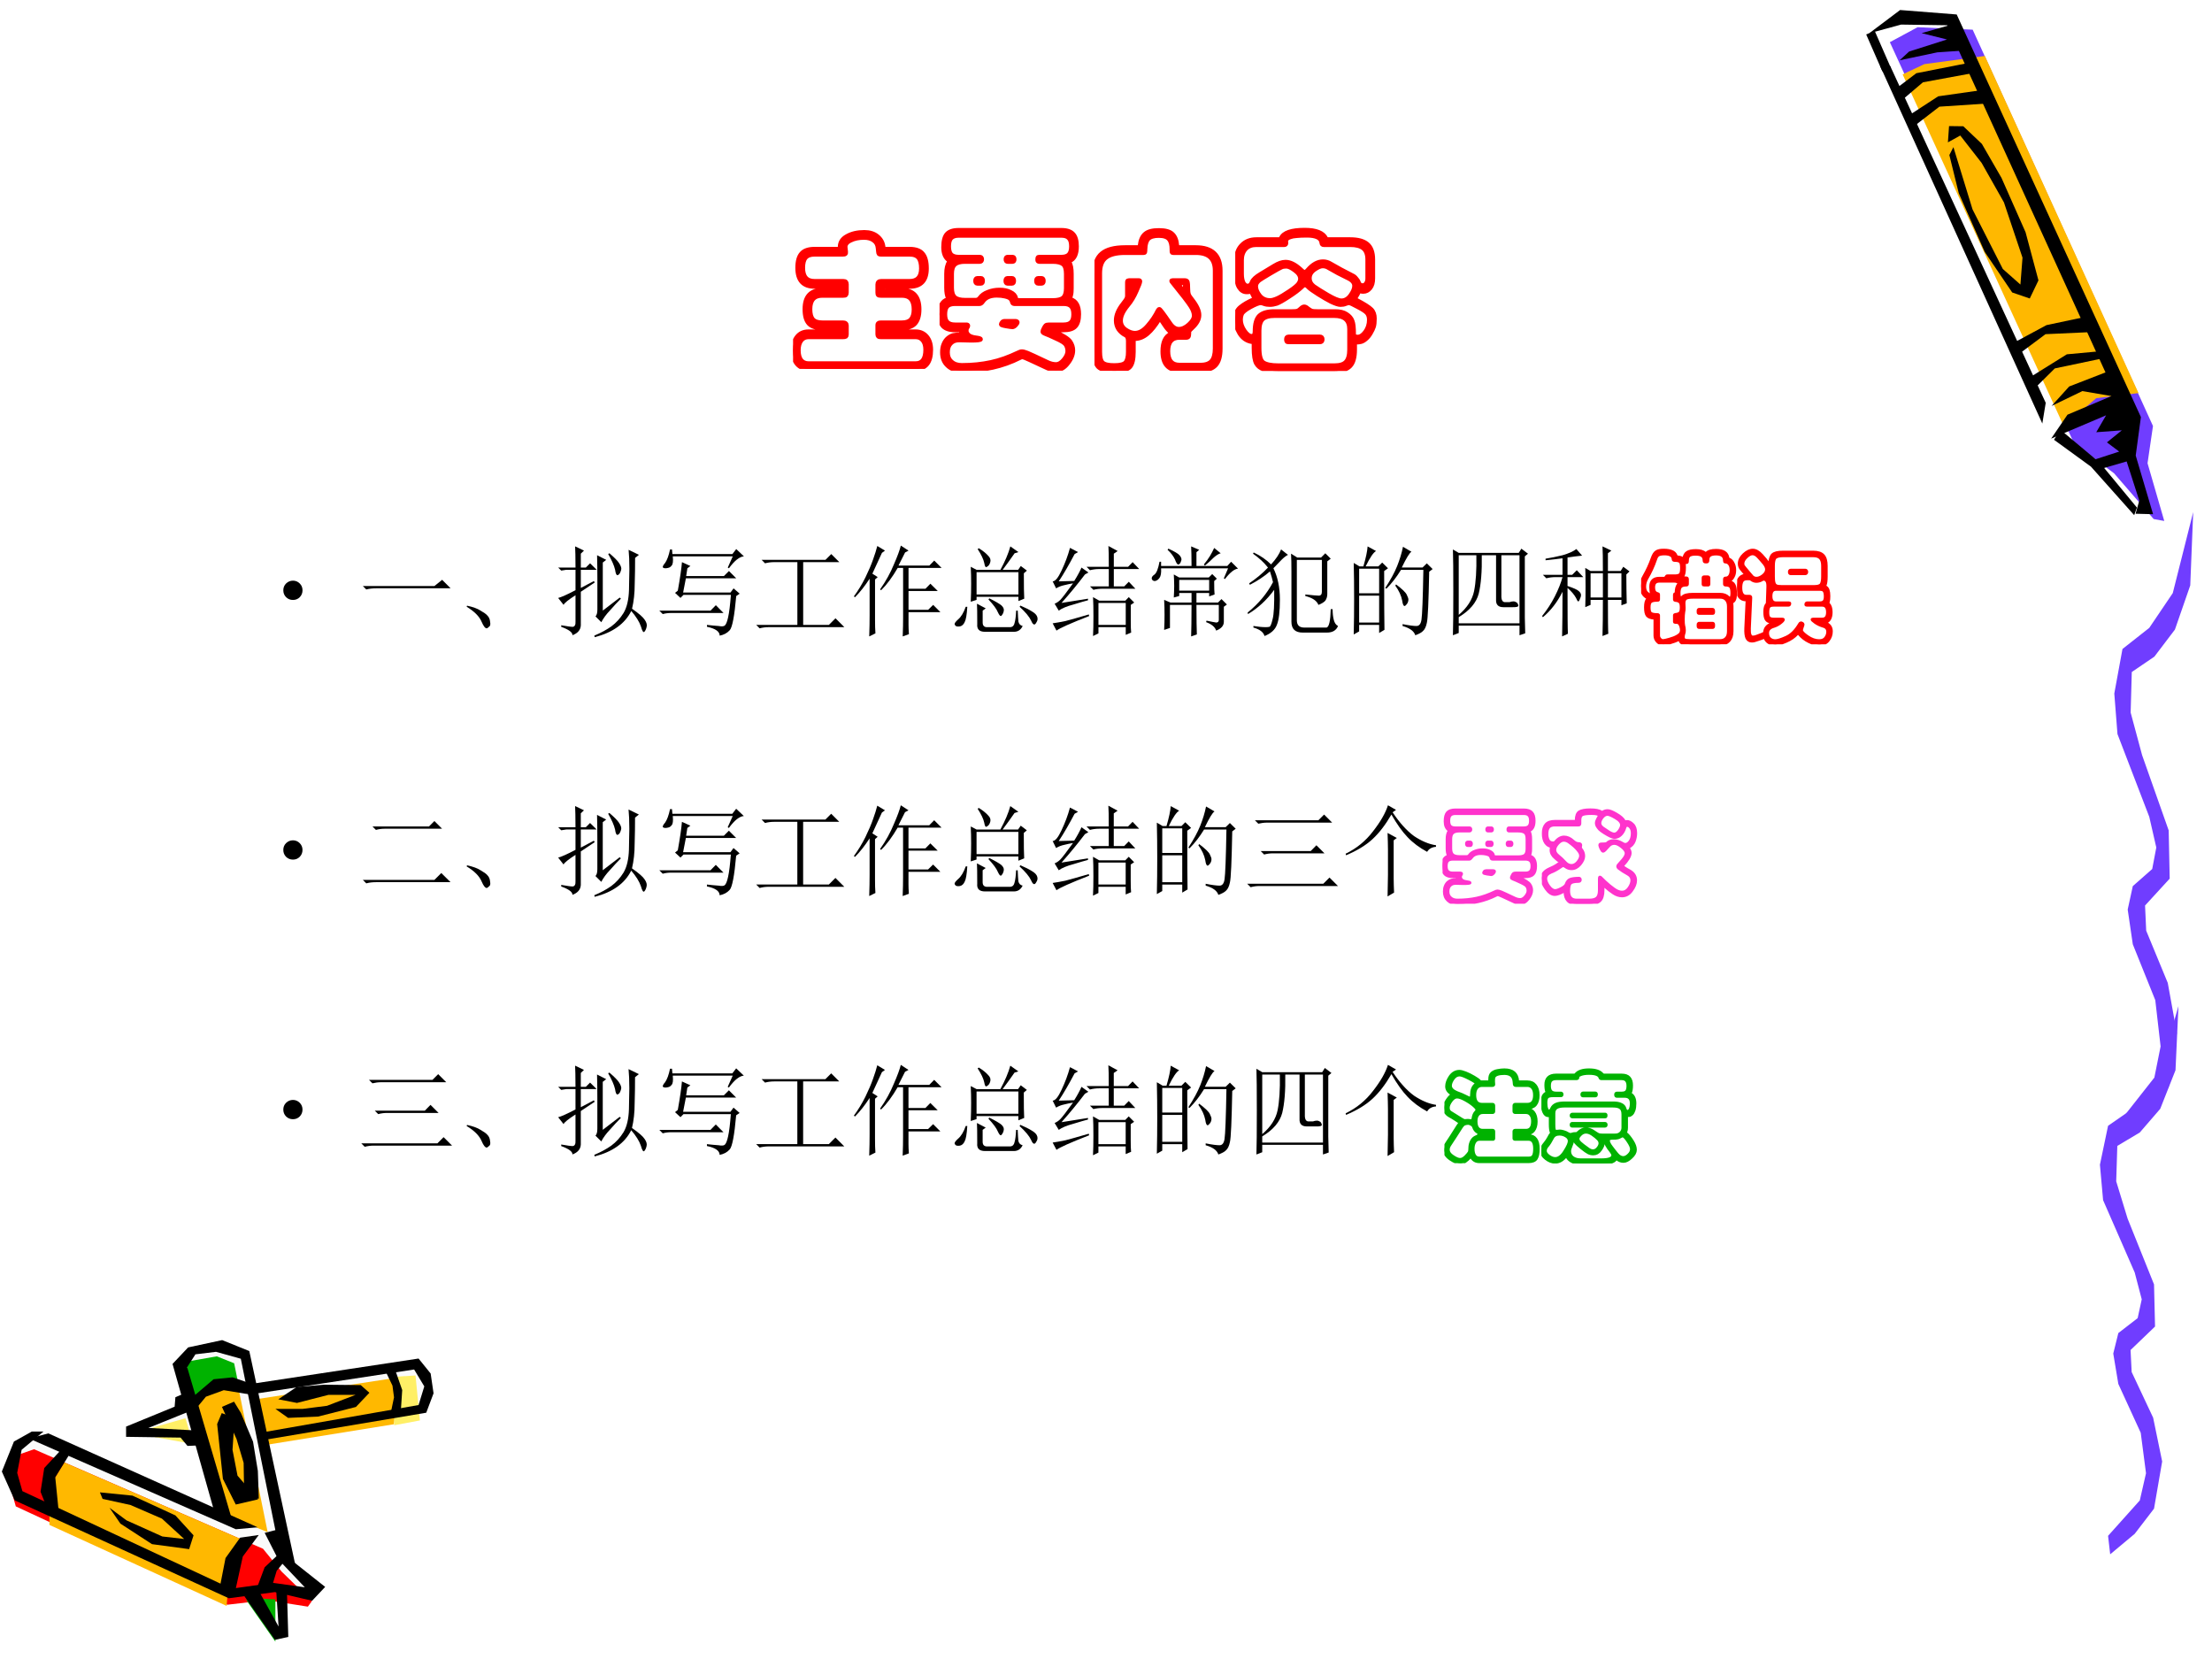 <?xml version="1.0" encoding="UTF-8" standalone="no"?>
<!DOCTYPE svg PUBLIC "-//W3C//DTD SVG 1.1//EN" "http://www.w3.org/Graphics/SVG/1.1/DTD/svg11.dtd">
<svg xmlns="http://www.w3.org/2000/svg" xmlns:xlink="http://www.w3.org/1999/xlink" version="1.1" width="720pt" height="540pt" viewBox="0 0 720 540">
<rect x="0" y="0" width="720" height="540" fill="#333333" stroke="none"/>
<g enable-background="new">
<g>
<g id="Layer-1" data-name="Artifact">
<clipPath id="cp27">
<path transform="matrix(1,0,0,-1,0,540)" d="M 0 0 L 720 0 L 720 540 L 0 540 Z " fill-rule="evenodd"/>
</clipPath>
<g clip-path="url(#cp27)">
<path transform="matrix(1,0,0,-1,0,540)" d="M 0 0 L 720 0 L 720 540 L 0 540 Z " fill="#ffffff" fill-rule="evenodd"/>
</g>
</g>
<g id="Layer-1" data-name="Artifact">
<clipPath id="cp28">
<path transform="matrix(1,0,0,-1,0,540)" d="M 0 540 L 720 540 L 720 0 L -0 0 " fill-rule="evenodd"/>
</clipPath>
<g clip-path="url(#cp28)">
<path transform="matrix(1,0,0,-1,0,540)" d="M 635.58 533.45 L 616.62 534.4 L 607.63 528.38 L 667.16 399.42 L 681.99 388.24 L 694.24 374.67 L 697.56 375.01 L 692.79 393.17 L 693.94 404.1 L 635.58 533.45 Z " fill="#ffffff" fill-rule="evenodd"/>
</g>
</g>
<g id="Layer-1" data-name="Artifact">
<clipPath id="cp29">
<path transform="matrix(1,0,0,-1,0,540)" d="M 0 540 L 720 540 L 720 0 L -0 0 " fill-rule="evenodd"/>
</clipPath>
<g clip-path="url(#cp29)">
<path transform="matrix(1,0,0,-1,0,540)" d="M 615.14 526.27 L 675.07 395.74 L 688.12 385.94 L 701.02 371.05 L 704.46 370.43 L 699.02 389.22 L 700.79 401.34 L 642.1 530.34 L 624.17 531.14 L 615.14 526.27 Z " fill="#703dff" fill-rule="evenodd"/>
</g>
</g>
<g id="Layer-1" data-name="Artifact">
<clipPath id="cp30">
<path transform="matrix(1,0,0,-1,0,540)" d="M 0 540 L 720 540 L 720 0 L -0 0 " fill-rule="evenodd"/>
</clipPath>
<g clip-path="url(#cp30)">
<path transform="matrix(1,0,0,-1,0,540)" d="M 671.73 401.35 L 682.34 410.4 L 696.08 412.05 L 646.08 521.78 L 626.39 519.13 L 619.3 515.79 L 671.73 401.35 Z " fill="#ffb800" fill-rule="evenodd"/>
</g>
</g>
<g id="Layer-1" data-name="Artifact">
<path transform="matrix(1,0,0,-1,0,540)" d="M 102.2 23.135 L 91.761 32.759 L 86.198 72.069 L 136.7 81.256 L 139.08 89.193 L 134.2 95.63 L 82.76 88.693 L 79.197 99.88 L 70.821 101.88 L 62.883 100.13 L 58.507 95.255 L 61.57 84.069 L 44.255 74.319 L 64.445 72.319 L 72.509 46.321 L 11.814 72.569 L 5.875 70.069 L 3 62.132 L 6.438 53.196 L 74.197 21.385 L 89.136 23.385 L 101.14 20.76 L 102.2 23.135 Z " fill="#fafafa" fill-rule="evenodd"/>
</g>
<g id="Layer-1" data-name="Artifact">
<path transform="matrix(1,0,0,-1,0,540)" d="M 127.8 91.84 L 135.25 92.28 L 136.68 77.65 L 128.3 76.08 L 127.8 91.84 Z " fill="#ffef66" fill-rule="evenodd"/>
</g>
<g id="Layer-1" data-name="Artifact">
<path transform="matrix(1,0,0,-1,0,540)" d="M 11.072 68.28 L 85.603 35.888 L 91.657 28.461 L 101.52 18.85 L 100.21 17.04 L 86.789 19.162 L 73.992 17.664 L 5.142 49.681 L 2.52 58.918 L 5.391 66.283 L 11.072 68.28 Z " fill="#ff0000" fill-rule="evenodd"/>
</g>
<g id="Layer-1" data-name="Artifact">
<path transform="matrix(1,0,0,-1,0,540)" d="M 16.08 43.651 L 73.773 17.28 L 74.837 30.59 L 81.72 37.589 L 20.961 63.96 L 16.08 56.024 L 16.08 43.651 Z " fill="#ffb800" fill-rule="evenodd"/>
</g>
<g id="Layer-1" data-name="Artifact">
<path transform="matrix(1,0,0,-1,0,540)" d="M 60.6 96.763 L 70.553 98.52 L 76.214 96.261 L 77.52 89.799 L 70.802 89.36 L 62.591 83.4 L 60.6 96.763 Z " fill="#00b200" fill-rule="evenodd"/>
</g>
<g id="Layer-1" data-name="Artifact">
<path transform="matrix(1,0,0,-1,0,540)" d="M 89.64 19.429 L 89.64 5.64 L 80.16 19.179 L 84.651 19.68 L 89.64 19.429 Z " fill="#00b200" fill-rule="evenodd"/>
</g>
<g id="Layer-1" data-name="Artifact">
<path transform="matrix(1,0,0,-1,0,540)" d="M 63 84.146 L 68.436 89.16 L 77.497 88.784 L 87.12 41.28 L 80.434 44.038 L 72.498 46.732 L 63 84.146 Z " fill="#ffb800" fill-rule="evenodd"/>
</g>
<g id="Layer-1" data-name="Artifact">
<path transform="matrix(1,0,0,-1,0,540)" d="M 126.75 91.2 L 83.52 84.584 L 85.269 69.48 L 128.19 76.408 L 129 88.516 L 126.75 91.2 Z " fill="#ffb800" fill-rule="evenodd"/>
</g>
<g id="Layer-1" data-name="Artifact">
<path transform="matrix(1,0,0,-1,0,540)" d="M 60.372 78.36 L 43.32 73.507 L 62.88 69.96 L 60.372 78.36 Z " fill="#ffef66" fill-rule="evenodd"/>
</g>
<g id="Layer-1" data-name="Artifact">
<path transform="matrix(1,0,0,-1,0,540)" d="M 62.4 85.003 L 69.524 91.056 L 75.711 91.68 L 80.648 89.995 L 81.96 86.002 L 72.836 87.499 L 67.024 85.378 L 63.212 80.76 L 62.4 85.003 Z " fill-rule="evenodd"/>
</g>
<g id="Layer-1" data-name="Artifact">
<path transform="matrix(1,0,0,-1,0,540)" d="M 79.56 20.412 L 89.494 6.24 L 93.84 7.181 L 93.405 21.854 L 89.866 22.92 L 90.674 10.567 L 83.968 22.669 L 79.56 20.412 Z " fill-rule="evenodd"/>
</g>
<g id="Layer-1" data-name="Artifact">
<path transform="matrix(1,0,0,-1,0,540)" d="M 125.52 93.611 L 127.75 88.982 L 128.25 85.165 L 127.2 80.16 L 130.49 81.036 L 130.92 87.543 L 128.38 94.8 L 125.52 93.611 Z " fill-rule="evenodd"/>
</g>
<g id="Layer-1" data-name="Artifact">
<path transform="matrix(1,0,0,-1,0,540)" d="M 15.732 73.44 L 83.88 42.864 L 76.753 42.24 L 9.48 71.755 L 15.732 73.44 Z " fill-rule="evenodd"/>
</g>
<g id="Layer-1" data-name="Artifact">
<path transform="matrix(1,0,0,-1,0,540)" d="M 33.393 52.117 L 42.493 50.119 L 52.715 45.687 L 59.946 39.069 L 52.84 39.881 L 41.184 45.125 L 35.637 49.245 L 39.189 44.064 L 49.474 37.383 L 61.566 35.76 L 63 40.255 L 57.079 46.748 L 43.116 53.179 L 32.52 54.24 L 33.393 52.117 Z " fill-rule="evenodd"/>
</g>
<g id="Layer-1" data-name="Artifact">
<path transform="matrix(1,0,0,-1,0,540)" d="M 72.181 80.04 L 76.371 78.484 L 75.683 68.086 L 77.309 59.681 L 84 51.961 L 76.746 50.28 L 72.556 58.623 L 70.68 76.491 L 72.181 80.04 Z " fill-rule="evenodd"/>
</g>
<g id="Layer-1" data-name="Artifact">
<path transform="matrix(1,0,0,-1,0,540)" d="M 90.504 33.96 L 86.136 29.84 L 83.64 23.16 L 88.632 23.972 L 90.067 28.716 L 93 32.274 L 90.504 33.96 Z " fill-rule="evenodd"/>
</g>
<g id="Layer-1" data-name="Artifact">
<path transform="matrix(1,0,0,-1,0,540)" d="M 10.349 74.04 L 4.537 70.785 L .6 61.021 L 4.787 51.633 L 74.468 19.774 L 89.467 21.777 L 101.59 18.96 L 105.84 23.467 L 94.466 32.48 L 89.842 41.993 L 86.154 41.055 L 90.529 32.48 L 99.216 23.341 L 88.904 24.781 L 76.78 23.091 L 79.03 33.356 L 84.217 40.366 L 78.155 39.49 L 73.406 32.855 L 71.781 24.531 L 7.287 54.637 L 5.599 60.583 L 7.037 68.094 L 14.161 74.04 L 10.349 74.04 Z " fill-rule="evenodd"/>
</g>
<g id="Layer-1" data-name="Artifact">
<path transform="matrix(1,0,0,-1,0,540)" d="M 20.508 68.76 L 14.397 62.153 L 13.2 54.425 L 15.279 49.189 L 19.122 47.88 L 17.988 59.161 L 23.28 67.7 L 20.508 68.76 Z " fill-rule="evenodd"/>
</g>
<g id="Layer-1" data-name="Artifact">
<path transform="matrix(1,0,0,-1,0,540)" d="M 69.81 47.777 L 56.16 96.047 L 61.232 101.42 L 72.315 103.8 L 81.144 100.24 L 96.36 29.52 L 90.912 35.585 L 78.389 97.735 L 70.311 99.986 L 63.611 99.173 L 60.919 94.984 L 75.321 46.027 L 69.81 47.777 Z " fill-rule="evenodd"/>
</g>
<g id="Layer-1" data-name="Artifact">
<path transform="matrix(1,0,0,-1,0,540)" d="M 72.24 82.069 L 76.99 71.612 L 79.303 63.847 L 79.49 52.2 L 84.24 52.2 L 83.928 61.217 L 82.365 70.735 L 78.428 80.066 L 76.178 83.76 L 72.24 82.069 Z " fill-rule="evenodd"/>
</g>
<g id="Layer-1" data-name="Artifact">
<path transform="matrix(1,0,0,-1,0,540)" d="M 59.591 86.28 L 57.093 85.211 L 56.843 82.129 L 41.04 75.65 L 41.04 72.316 L 58.779 72.065 L 61.028 69.36 L 65.4 69.549 L 64.963 74.329 L 48.286 75.21 L 61.84 80.682 L 59.591 86.28 Z " fill-rule="evenodd"/>
</g>
<g id="Layer-1" data-name="Artifact">
<path transform="matrix(1,0,0,-1,0,540)" d="M 82.2 89.606 L 136.24 97.8 L 140.18 92.921 L 141.12 86.479 L 138.74 80.162 L 85.769 71.28 L 85.519 73.782 L 136.24 82.664 L 138.11 88.731 L 134.8 94.235 L 82.2 86.229 L 82.2 89.606 Z " fill-rule="evenodd"/>
</g>
<g id="Layer-1" data-name="Artifact">
<path transform="matrix(1,0,0,-1,0,540)" d="M 89.64 81.414 L 93.779 78.48 L 103.56 78.917 L 115.85 82.038 L 120.24 86.658 L 117.42 89.155 L 105.5 89.28 L 96.538 88.531 L 90.581 84.536 L 96.663 83.349 L 106.88 85.971 L 115.73 85.971 L 106.44 82.413 L 98.544 81.414 L 89.64 81.414 Z " fill-rule="evenodd"/>
</g>
<g id="Layer-1" data-name="Artifact">
<path transform="matrix(1,0,0,-1,0,540)" d="M 686.17 40.09 L 696.5 51.618 L 698.52 60.469 L 696.8 73.636 L 689.51 89.535 L 687.86 99.424 L 689.51 106.09 L 695.8 110.95 L 697.13 117.07 L 694.84 125.81 L 684.55 149.36 L 683.52 160.89 L 686.17 173.56 L 694.84 179.57 L 702.46 189.46 L 709.08 212.52 L 708.12 191.65 L 703.15 179.08 L 696.5 171.38 L 689.18 167.01 L 688.82 155.48 L 692.53 143.35 L 701.13 121.93 L 701.46 108.22 L 693.49 100.57 L 693.85 93.414 L 700.84 78.553 L 703.78 64.294 L 701.13 48.941 L 694.84 40.746 L 686.86 34.08 L 686.17 40.09 Z " fill="#703dff" fill-rule="evenodd"/>
</g>
<g id="Layer-1" data-name="Artifact">
<path transform="matrix(1,0,0,-1,0,540)" d="M 690.86 176.07 L 701.24 189.26 L 703.27 199.39 L 701.54 214.45 L 694.22 232.64 L 692.56 243.95 L 694.22 251.57 L 700.54 257.14 L 701.87 264.14 L 699.58 274.13 L 689.23 301.07 L 688.2 314.26 L 690.86 328.76 L 699.58 335.63 L 707.23 346.95 L 713.88 373.32 L 712.92 349.45 L 707.93 335.07 L 701.24 326.26 L 693.89 321.26 L 693.52 308.07 L 697.25 294.2 L 705.9 269.7 L 706.23 254.01 L 698.21 245.26 L 698.58 237.07 L 705.6 220.07 L 708.56 203.76 L 705.9 186.2 L 699.58 176.82 L 691.56 169.2 L 690.86 176.07 Z " fill="#703dff" fill-rule="evenodd"/>
</g>
<g id="Layer-1" data-name="Artifact">
<clipPath id="cp31">
<path transform="matrix(1,0,0,-1,0,540)" d="M 0 540 L 720 540 L 720 0 L 0 0 " fill-rule="evenodd"/>
</clipPath>
<g clip-path="url(#cp31)">
<path transform="matrix(1,0,0,-1,0,540)" d="M 668.58 396.85 L 680.61 388.1 L 694.67 372.32 L 695.57 374.78 L 683.48 389.39 L 670.58 400.18 L 668.58 396.85 Z " fill-rule="evenodd"/>
</g>
</g>
<g id="Layer-1" data-name="Artifact">
<clipPath id="cp32">
<path transform="matrix(1,0,0,-1,0,540)" d="M 0 540 L 720 540 L 720 0 L -0 0 " fill-rule="evenodd"/>
</clipPath>
<g clip-path="url(#cp32)">
<path transform="matrix(1,0,0,-1,0,540)" d="M 618.32 520.38 L 630.58 522.96 L 640.32 523.62 L 634.83 531.88 L 625.48 529.21 L 633.74 527.15 L 621.42 523.23 L 618.32 520.38 Z " fill-rule="evenodd"/>
</g>
</g>
<g id="Layer-1" data-name="Artifact">
<clipPath id="cp33">
<path transform="matrix(1,0,0,-1,0,540)" d="M 0 540 L 720 540 L 720 0 L -0 0 " fill-rule="evenodd"/>
</clipPath>
<g clip-path="url(#cp33)">
<path transform="matrix(1,0,0,-1,0,540)" d="M 634.51 489.54 L 637.57 477.11 L 646.02 458 L 654.97 444.8 L 660.68 442.84 L 663.51 448.74 L 659.32 464.4 L 651.48 482.1 L 645.1 493.16 L 639.05 498.9 L 634.41 498.96 L 634.04 493.66 L 638.06 495.89 L 645.01 486.98 L 652.27 474.14 L 658.32 456.13 L 657.64 447.38 L 651.92 452.44 L 642.06 471.83 L 635.83 492.11 L 634.51 489.54 Z " fill-rule="evenodd"/>
</g>
</g>
<g id="Layer-1" data-name="Artifact">
<clipPath id="cp34">
<path transform="matrix(1,0,0,-1,0,540)" d="M 0 540 L 720 540 L 720 0 L 0 0 " fill-rule="evenodd"/>
</clipPath>
<g clip-path="url(#cp34)">
<path transform="matrix(1,0,0,-1,0,540)" d="M 611.95 518.57 L 664.77 402.14 L 665.88 408.88 L 615.28 518.47 L 611.95 518.57 Z " fill-rule="evenodd"/>
</g>
</g>
<g id="Layer-1" data-name="Artifact">
<clipPath id="cp35">
<path transform="matrix(1,0,0,-1,0,540)" d="M 0 540 L 720 540 L 720 0 L 0 0 " fill-rule="evenodd"/>
</clipPath>
<g clip-path="url(#cp35)">
<path transform="matrix(1,0,0,-1,0,540)" d="M 667.64 397.23 L 672.96 405.02 L 687.28 411.08 L 677.8 412.7 L 667.78 407.86 L 673.51 414.2 L 685.33 418.78 L 633.81 531.78 L 618.81 532 L 608.42 529.17 L 618.48 536.74 L 636.9 535.29 L 696.86 404.25 L 695.17 391.72 L 700.82 372.63 L 695.12 372.78 L 696.33 377.04 L 692.22 389.8 L 684.23 387.49 L 680.78 390.09 L 689.79 393.01 L 685.8 396.01 L 690.65 399.93 L 682.32 399.31 L 685.53 404.82 L 667.64 397.23 Z " fill-rule="evenodd"/>
</g>
</g>
<g id="Layer-1" data-name="Artifact">
<clipPath id="cp36">
<path transform="matrix(1,0,0,-1,0,540)" d="M 0 540 L 720 540 L 720 0 L 0 0 " fill-rule="evenodd"/>
</clipPath>
<g clip-path="url(#cp36)">
<path transform="matrix(1,0,0,-1,0,540)" d="M 663.09 414.38 L 668.83 420.08 L 684.49 423.37 L 683.25 425.64 L 672.75 424.67 L 660.73 417.18 L 663.09 414.38 Z " fill-rule="evenodd"/>
</g>
</g>
<g id="Layer-1" data-name="Artifact">
<clipPath id="cp37">
<path transform="matrix(1,0,0,-1,0,540)" d="M 0 540 L 720 540 L 720 0 L 0 0 " fill-rule="evenodd"/>
</clipPath>
<g clip-path="url(#cp37)">
<path transform="matrix(1,0,0,-1,0,540)" d="M 656.85 424.54 L 665.81 431.23 L 680.57 431.9 L 678.24 436.74 L 666.12 434.17 L 655.4 428.4 L 656.85 424.54 Z " fill-rule="evenodd"/>
</g>
</g>
<g id="Layer-1" data-name="Artifact">
<clipPath id="cp38">
<path transform="matrix(1,0,0,-1,0,540)" d="M 0 540 L 720 540 L 720 0 L -0 0 " fill-rule="evenodd"/>
</clipPath>
<g clip-path="url(#cp38)">
<path transform="matrix(1,0,0,-1,0,540)" d="M 623.08 498.96 L 631.26 505.28 L 647.29 506.35 L 645.12 510.68 L 630.88 508.65 L 621.32 502.42 L 623.08 498.96 Z " fill-rule="evenodd"/>
</g>
</g>
<g id="Layer-1" data-name="Artifact">
<clipPath id="cp39">
<path transform="matrix(1,0,0,-1,0,540)" d="M 0 540 L 720 540 L 720 0 L -0 0 " fill-rule="evenodd"/>
</clipPath>
<g clip-path="url(#cp39)">
<path transform="matrix(1,0,0,-1,0,540)" d="M 619.21 507.51 L 625.91 513.21 L 642.47 516.26 L 640.52 519.47 L 623.77 516.17 L 616.88 510.96 L 619.21 507.51 Z " fill-rule="evenodd"/>
</g>
</g>
<g id="Layer-1" data-name="Artifact">
<path transform="matrix(1,0,0,-1,0,540)" stroke-width="3" stroke-linecap="butt" stroke-miterlimit="10" stroke-linejoin="miter" fill="none" stroke="#000000" d="M 608.82 529.38 L 614.07 517.38 "/>
</g>
<g id="Layer-1" data-name="Span">
<clipPath id="cp40">
<path transform="matrix(1,0,0,-1,0,540)" d="M 0 0 L 720 0 L 720 540 L 0 540 Z " fill-rule="evenodd"/>
</clipPath>
<g clip-path="url(#cp40)">
<symbol id="font_29_13b9">
<path d="M .831 .253 C .862 .253 .887 .242 .906 .22 C .925 .198 .935 .168 .935 .13 C .935 .043 .9 0 .831 0 L .105 0 C .072 0 .046 .011 .027 .033 C .009 .054 0 .085 0 .125 C 0 .165 .009 .196 .028 .219 C .047 .242 .072 .253 .105 .253 L .311 .253 C .317 .253 .321 .254 .323 .255 C .325 .257 .326 .26 .326 .265 C .326 .27 .325 .274 .323 .275 C .321 .276 .317 .277 .312 .277 L .198 .277 C .157 .277 .126 .287 .107 .307 C .088 .328 .079 .36 .079 .405 C .079 .491 .119 .534 .198 .534 L .313 .534 C .322 .534 .326 .538 .326 .547 C .326 .554 .322 .558 .314 .558 L .146 .558 C .069 .558 .03 .6 .03 .685 C .03 .73 .039 .762 .057 .782 C .075 .803 .105 .813 .146 .813 L .307 .813 C .312 .813 .315 .814 .316 .816 C .317 .818 .318 .822 .318 .827 C .318 .858 .334 .883 .366 .9 C .398 .918 .437 .927 .483 .927 C .519 .927 .549 .918 .572 .899 C .595 .88 .609 .856 .612 .825 C .613 .82 .614 .816 .615 .815 C .617 .814 .62 .813 .624 .813 L .79 .813 C .832 .813 .862 .802 .879 .781 C .897 .76 .906 .727 .906 .681 C .906 .599 .867 .558 .79 .558 L .625 .558 C .619 .558 .615 .557 .613 .555 C .611 .554 .61 .551 .61 .546 C .61 .542 .611 .539 .612 .537 C .613 .535 .617 .534 .623 .534 L .738 .534 C .817 .534 .856 .49 .856 .403 C .856 .36 .846 .328 .827 .307 C .808 .287 .779 .277 .738 .277 L .626 .277 C .619 .277 .615 .276 .613 .274 C .611 .273 .61 .269 .61 .264 C .61 .259 .611 .256 .613 .255 C .615 .254 .619 .253 .625 .253 L .831 .253 M .831 .037 C .876 .037 .898 .068 .898 .13 C .898 .157 .892 .178 .88 .193 C .868 .208 .852 .216 .831 .216 L .596 .216 C .587 .216 .581 .217 .578 .22 C .575 .223 .573 .227 .573 .234 L .573 .294 C .573 .303 .575 .308 .579 .31 C .583 .313 .589 .314 .597 .314 L .738 .314 C .766 .314 .786 .321 .799 .335 C .812 .35 .819 .372 .819 .403 C .819 .466 .792 .497 .738 .497 L .595 .497 C .586 .497 .58 .498 .577 .501 C .574 .504 .573 .51 .573 .518 L .573 .572 C .573 .587 .581 .595 .597 .595 L .79 .595 C .843 .595 .869 .624 .869 .681 C .869 .714 .863 .738 .851 .753 C .839 .768 .819 .776 .79 .776 L .596 .776 C .589 .776 .585 .777 .582 .779 C .58 .781 .579 .786 .578 .794 L .575 .821 C .573 .842 .564 .859 .547 .871 C .53 .884 .508 .89 .481 .89 C .446 .89 .416 .884 .39 .871 C .364 .859 .352 .842 .355 .821 L .358 .795 C .359 .788 .358 .783 .355 .78 C .352 .777 .346 .776 .337 .776 L .146 .776 C .118 .776 .098 .769 .085 .754 C .073 .74 .067 .717 .067 .685 C .067 .625 .093 .595 .146 .595 L .341 .595 C .349 .595 .355 .593 .358 .59 C .361 .587 .363 .582 .363 .574 L .363 .517 C .363 .509 .361 .504 .358 .501 C .355 .498 .349 .497 .34 .497 L .198 .497 C .143 .497 .116 .466 .116 .405 C .116 .373 .122 .35 .135 .335 C .148 .321 .169 .314 .198 .314 L .338 .314 C .355 .314 .363 .307 .363 .294 L .363 .233 C .363 .226 .361 .222 .358 .219 C .355 .217 .348 .216 .337 .216 L .105 .216 C .084 .216 .067 .208 .055 .192 C .043 .176 .037 .154 .037 .126 C .037 .097 .043 .075 .054 .06 C .066 .045 .083 .037 .105 .037 L .831 .037 Z "/>
</symbol>
<symbol id="font_29_11f4">
<path d="M .895 .559 C .895 .54 .894 .525 .891 .514 L .884 .488 C .884 .486 .885 .485 .888 .484 C .926 .473 .945 .439 .945 .383 C .945 .345 .937 .317 .921 .3 C .905 .283 .878 .275 .841 .275 L .774 .275 C .769 .275 .766 .274 .766 .273 C .766 .272 .768 .27 .773 .268 C .836 .24 .873 .216 .886 .197 C .899 .178 .905 .158 .905 .138 C .905 .109 .893 .079 .869 .049 C .846 .019 .819 .004 .788 .004 C .767 .004 .741 .011 .712 .026 L .611 .073 C .584 .086 .567 .092 .562 .092 C .557 .092 .552 .091 .547 .088 C .486 .057 .423 .035 .36 .021 C .297 .007 .227 0 .151 0 C .11 0 .078 .011 .054 .034 C .03 .056 .018 .086 .018 .124 C .018 .145 .021 .164 .028 .18 C .035 .197 .044 .21 .056 .22 C .069 .231 .081 .237 .093 .24 C .106 .243 .123 .244 .145 .244 C .148 .244 .15 .246 .149 .25 C .148 .254 .148 .258 .147 .263 C .146 .268 .145 .271 .143 .272 C .142 .274 .139 .275 .135 .275 L .105 .275 C .068 .275 .041 .284 .024 .301 C .008 .318 0 .346 0 .383 C 0 .438 .018 .472 .055 .483 C .058 .484 .06 .486 .06 .487 C .06 .489 .059 .491 .058 .493 C .05 .509 .046 .532 .046 .562 L .046 .656 C .046 .691 .052 .718 .065 .737 C .067 .74 .068 .742 .068 .743 C .068 .745 .066 .747 .063 .749 C .038 .766 .026 .796 .026 .837 C .026 .879 .034 .909 .049 .926 C .065 .944 .092 .953 .129 .953 L .826 .953 C .863 .953 .89 .944 .906 .926 C .922 .909 .93 .881 .93 .843 C .93 .79 .914 .757 .882 .744 C .879 .743 .878 .741 .878 .74 C .878 .739 .878 .737 .879 .736 C .89 .719 .895 .693 .895 .656 L .895 .559 M .826 .771 C .85 .771 .867 .777 .877 .788 C .888 .8 .893 .818 .893 .843 C .893 .868 .888 .887 .877 .898 C .867 .91 .85 .916 .826 .916 L .129 .916 C .106 .916 .089 .91 .078 .898 C .068 .887 .063 .868 .063 .843 C .063 .818 .068 .8 .078 .788 C .089 .777 .106 .771 .129 .771 L .273 .771 C .282 .771 .287 .766 .287 .755 C .287 .744 .282 .739 .273 .739 L .173 .739 C .141 .739 .118 .733 .104 .72 C .09 .708 .083 .687 .083 .656 L .083 .562 C .083 .531 .09 .51 .104 .497 C .118 .485 .141 .479 .173 .479 L .244 .479 C .257 .479 .266 .484 .273 .494 C .285 .511 .303 .524 .327 .533 C .352 .543 .378 .548 .407 .548 C .436 .548 .46 .543 .481 .532 C .502 .522 .514 .509 .517 .492 C .518 .482 .527 .477 .542 .477 L .767 .477 C .8 .477 .824 .483 .837 .494 C .851 .506 .858 .528 .858 .559 L .858 .656 C .858 .689 .851 .711 .837 .722 C .823 .733 .8 .739 .767 .739 L .676 .739 C .668 .739 .664 .743 .664 .751 C .664 .76 .665 .765 .666 .767 C .667 .77 .671 .771 .677 .771 L .826 .771 M .495 .771 C .503 .771 .507 .766 .507 .755 C .507 .744 .503 .739 .495 .739 L .461 .739 C .453 .739 .449 .744 .449 .755 C .449 .766 .453 .771 .461 .771 L .495 .771 M .692 .627 C .701 .627 .705 .621 .705 .609 C .705 .597 .701 .591 .692 .591 L .668 .591 C .66 .591 .656 .597 .656 .609 C .656 .621 .66 .627 .668 .627 L .692 .627 M .492 .627 C .5 .627 .504 .621 .504 .609 C .504 .597 .5 .591 .492 .591 L .46 .591 C .452 .591 .448 .597 .448 .609 C .448 .621 .452 .627 .46 .627 L .492 .627 M .281 .627 C .289 .627 .293 .621 .293 .609 C .293 .597 .289 .591 .281 .591 L .256 .591 C .247 .591 .243 .597 .243 .609 C .243 .621 .247 .627 .256 .627 L .281 .627 M .841 .312 C .865 .312 .882 .318 .892 .329 C .903 .34 .908 .358 .908 .382 C .908 .407 .903 .425 .892 .436 C .882 .447 .865 .453 .841 .453 L .507 .453 C .499 .453 .494 .457 .492 .466 C .49 .475 .486 .483 .479 .489 C .473 .495 .461 .5 .444 .504 C .427 .508 .408 .51 .388 .51 C .343 .51 .312 .496 .293 .468 C .286 .458 .279 .453 .272 .453 L .105 .453 C .08 .453 .063 .447 .052 .436 C .042 .425 .037 .407 .037 .382 C .037 .358 .042 .34 .053 .329 C .064 .318 .081 .312 .105 .312 L .182 .312 C .189 .312 .193 .31 .193 .305 C .193 .3 .191 .296 .187 .291 C .184 .287 .182 .28 .182 .27 C .182 .261 .187 .251 .196 .242 C .206 .233 .222 .227 .245 .224 C .268 .221 .279 .218 .279 .213 C .279 .208 .257 .205 .214 .205 L .134 .207 C .109 .207 .09 .2 .076 .185 C .062 .171 .055 .151 .055 .124 C .055 .097 .064 .076 .081 .061 C .098 .045 .122 .037 .151 .037 C .222 .037 .288 .044 .348 .057 C .409 .07 .469 .092 .53 .121 C .541 .127 .551 .13 .558 .13 C .566 .13 .579 .127 .596 .12 C .613 .113 .657 .093 .728 .059 C .75 .048 .77 .043 .789 .043 C .808 .043 .826 .054 .843 .075 C .86 .096 .868 .115 .868 .132 C .868 .149 .864 .163 .856 .176 C .848 .188 .826 .202 .79 .218 C .755 .235 .73 .245 .717 .25 C .705 .255 .699 .259 .699 .264 C .699 .269 .701 .276 .706 .285 C .711 .295 .715 .302 .719 .306 C .723 .31 .73 .312 .741 .312 L .841 .312 M .512 .336 C .523 .336 .528 .333 .528 .328 C .528 .323 .524 .317 .516 .308 C .508 .3 .501 .296 .494 .296 C .488 .296 .474 .298 .451 .302 C .428 .306 .417 .31 .417 .313 C .417 .317 .419 .322 .423 .327 C .427 .333 .433 .336 .442 .336 L .512 .336 Z "/>
</symbol>
<symbol id="font_29_d00">
<path d="M .854 .151 C .854 .098 .843 .061 .822 .038 C .801 .015 .767 .003 .72 .003 L .576 .003 C .5 .003 .462 .046 .462 .132 C .462 .193 .48 .233 .517 .25 C .521 .252 .523 .254 .523 .255 C .523 .257 .522 .259 .519 .261 C .506 .27 .491 .286 .476 .309 C .461 .332 .452 .345 .449 .348 C .447 .351 .445 .352 .443 .352 C .441 .352 .439 .351 .438 .349 C .413 .308 .387 .275 .36 .252 C .333 .229 .304 .217 .273 .217 C .268 .217 .265 .212 .265 .202 L .265 .128 C .265 .079 .257 .046 .242 .028 C .227 .009 .191 0 .135 0 C .08 0 .043 .009 .026 .026 C .009 .043 0 .077 0 .128 L 0 .661 C 0 .723 .016 .768 .049 .795 C .082 .823 .135 .837 .207 .837 L .295 .837 C .302 .837 .307 .841 .308 .848 C .312 .885 .324 .912 .343 .928 C .362 .945 .394 .953 .437 .953 C .481 .953 .512 .944 .529 .927 C .547 .91 .557 .884 .56 .848 C .561 .841 .564 .837 .57 .837 L .687 .837 C .798 .837 .854 .784 .854 .679 L .854 .151 M .817 .151 L .817 .679 C .817 .76 .774 .8 .687 .8 L .533 .8 C .528 .8 .526 .801 .525 .804 C .524 .807 .524 .813 .524 .823 C .524 .855 .518 .878 .505 .893 C .493 .908 .47 .916 .436 .916 C .403 .916 .379 .909 .365 .895 C .352 .881 .345 .858 .344 .826 C .344 .815 .343 .807 .342 .804 C .341 .801 .338 .8 .333 .8 L .207 .8 C .148 .8 .104 .789 .077 .767 C .05 .746 .037 .71 .037 .661 L .037 .128 C .037 .092 .043 .068 .055 .056 C .068 .043 .094 .037 .134 .037 C .175 .037 .2 .044 .211 .057 C .222 .07 .228 .094 .228 .128 L .228 .202 C .228 .223 .222 .236 .211 .241 C .191 .251 .175 .265 .163 .282 C .152 .299 .146 .319 .146 .341 C .146 .377 .162 .415 .193 .454 C .206 .471 .214 .482 .217 .488 C .22 .494 .222 .501 .222 .508 L .222 .591 C .222 .6 .222 .605 .223 .608 C .224 .611 .228 .613 .233 .613 L .302 .613 C .307 .613 .309 .611 .309 .606 C .309 .599 .301 .577 .284 .54 C .268 .503 .249 .471 .226 .444 C .194 .405 .178 .371 .178 .34 C .178 .315 .189 .295 .211 .279 C .233 .264 .254 .256 .274 .256 C .304 .256 .333 .273 .361 .306 C .39 .339 .413 .374 .43 .409 C .433 .415 .437 .418 .44 .418 C .445 .418 .469 .386 .512 .323 C .53 .296 .55 .283 .572 .283 C .594 .283 .617 .293 .64 .314 C .663 .335 .675 .355 .675 .374 C .675 .393 .667 .415 .652 .438 C .637 .462 .595 .517 .526 .602 C .523 .605 .522 .607 .522 .609 C .522 .612 .524 .613 .529 .613 L .614 .613 C .623 .613 .629 .609 .631 .602 C .633 .595 .634 .582 .634 .562 C .634 .542 .636 .527 .639 .518 C .642 .509 .65 .498 .661 .484 C .694 .442 .71 .407 .71 .378 C .71 .349 .695 .321 .664 .292 C .653 .282 .647 .275 .644 .272 C .642 .269 .641 .262 .641 .252 C .641 .243 .64 .236 .637 .231 C .634 .227 .629 .225 .621 .225 L .576 .225 C .525 .225 .499 .194 .499 .133 C .499 .071 .525 .04 .576 .04 L .72 .04 C .754 .04 .779 .049 .794 .066 C .809 .083 .817 .112 .817 .151 M .593 .582 C .588 .582 .586 .581 .586 .579 C .586 .578 .588 .575 .591 .572 C .594 .569 .597 .567 .598 .567 C .6 .567 .602 .568 .604 .571 C .606 .574 .607 .577 .607 .579 C .607 .581 .604 .582 .599 .582 L .593 .582 M .253 .562 C .253 .558 .253 .556 .254 .556 C .255 .556 .256 .557 .257 .559 C .258 .562 .26 .565 .262 .57 C .265 .575 .266 .578 .266 .579 C .266 .581 .265 .582 .262 .582 L .259 .582 C .255 .582 .253 .579 .253 .574 L .253 .562 Z "/>
</symbol>
<symbol id="font_29_e7b">
<path d="M .934 .628 C .934 .6 .928 .578 .915 .562 C .902 .546 .887 .538 .868 .538 C .861 .538 .856 .539 .852 .54 C .848 .541 .845 .542 .843 .542 C .841 .542 .839 .541 .838 .538 C .834 .529 .827 .515 .816 .498 C .815 .495 .814 .492 .814 .489 C .814 .486 .816 .484 .82 .482 C .874 .454 .908 .432 .923 .417 C .938 .402 .945 .381 .945 .356 C .945 .331 .943 .313 .939 .3 C .935 .287 .928 .273 .918 .256 C .909 .24 .898 .227 .886 .217 C .875 .207 .864 .201 .854 .198 C .844 .195 .833 .194 .82 .194 C .814 .194 .811 .19 .811 .183 L .811 .145 C .811 .092 .8 .054 .779 .033 C .758 .011 .723 0 .673 0 L .291 0 C .25 0 .217 .004 .194 .011 C .171 .018 .154 .031 .143 .05 C .132 .069 .126 .105 .126 .156 L .126 .182 C .126 .188 .125 .192 .124 .193 C .123 .195 .12 .196 .116 .197 C .079 .202 .051 .221 .03 .254 C .01 .288 0 .319 0 .348 C 0 .385 .011 .413 .034 .432 C .057 .451 .088 .469 .125 .485 C .129 .487 .131 .489 .131 .491 C .131 .494 .129 .499 .124 .507 C .119 .516 .115 .525 .11 .535 C .109 .537 .106 .538 .103 .538 C .1 .538 .097 .537 .092 .536 C .088 .535 .083 .535 .077 .535 C .056 .535 .039 .546 .026 .567 C .013 .588 .007 .619 .007 .659 L .007 .752 C .007 .794 .019 .828 .044 .853 C .069 .879 .102 .892 .143 .892 L .294 .892 C .303 .892 .308 .895 .311 .901 C .328 .938 .381 .956 .471 .956 C .548 .956 .596 .937 .615 .899 C .618 .894 .623 .892 .63 .892 L .78 .892 C .833 .892 .871 .881 .896 .86 C .921 .839 .934 .804 .934 .756 L .934 .628 M .897 .628 L .897 .756 C .897 .791 .887 .817 .868 .832 C .849 .847 .82 .855 .78 .855 L .6 .855 C .591 .855 .587 .859 .586 .868 C .584 .886 .574 .899 .557 .907 C .54 .915 .516 .919 .487 .919 C .458 .919 .434 .918 .416 .916 C .398 .915 .384 .912 .373 .908 C .363 .905 .356 .901 .351 .896 C .346 .891 .344 .886 .344 .881 L .345 .867 C .345 .859 .341 .855 .333 .855 L .143 .855 C .112 .855 .088 .846 .07 .827 C .053 .808 .044 .783 .044 .752 L .044 .659 C .044 .633 .048 .613 .055 .598 C .063 .584 .073 .577 .084 .577 C .097 .577 .107 .585 .113 .602 C .12 .62 .14 .638 .172 .657 C .204 .676 .234 .694 .263 .712 C .292 .73 .318 .739 .341 .739 C .373 .739 .407 .722 .444 .688 C .456 .676 .465 .67 .47 .67 C .476 .67 .483 .675 .492 .685 C .525 .723 .559 .742 .595 .742 C .614 .742 .631 .737 .647 .727 C .689 .702 .738 .676 .795 .647 C .804 .643 .812 .637 .819 .628 C .827 .619 .833 .611 .836 .602 C .841 .587 .85 .58 .864 .58 C .873 .58 .881 .584 .887 .593 C .894 .602 .897 .613 .897 .628 M .72 .477 C .744 .477 .765 .489 .782 .513 C .799 .537 .808 .558 .808 .577 C .808 .596 .796 .613 .771 .626 C .752 .635 .728 .647 .697 .663 C .667 .68 .646 .692 .633 .699 C .621 .707 .608 .711 .593 .711 C .578 .711 .56 .703 .537 .687 C .515 .671 .504 .652 .504 .629 C .504 .607 .514 .589 .533 .574 C .553 .56 .584 .54 .627 .515 C .67 .49 .701 .477 .72 .477 M .237 .479 C .25 .479 .266 .484 .287 .493 C .308 .503 .335 .519 .366 .54 C .398 .561 .418 .578 .427 .589 C .436 .601 .441 .613 .441 .625 C .441 .645 .429 .664 .404 .682 C .38 .7 .361 .709 .346 .709 C .332 .709 .321 .707 .313 .703 C .305 .7 .279 .685 .236 .66 C .193 .635 .169 .619 .162 .614 C .156 .609 .151 .603 .146 .596 C .142 .589 .14 .582 .14 .574 C .14 .554 .149 .533 .166 .511 C .183 .49 .207 .479 .237 .479 M .678 .404 C .71 .404 .736 .398 .755 .385 C .775 .372 .788 .357 .794 .339 C .801 .322 .804 .292 .804 .251 C .804 .238 .813 .231 .83 .231 C .848 .231 .865 .242 .882 .265 C .899 .288 .908 .316 .908 .347 C .908 .366 .903 .381 .894 .392 C .885 .403 .864 .417 .831 .434 C .798 .452 .779 .461 .772 .461 C .766 .461 .758 .459 .748 .455 C .739 .451 .727 .449 .713 .449 C .7 .449 .679 .456 .651 .469 C .624 .483 .594 .5 .561 .521 C .528 .542 .507 .557 .497 .567 C .488 .577 .48 .582 .473 .582 C .466 .582 .459 .578 .451 .569 C .431 .55 .402 .528 .363 .503 C .325 .478 .298 .463 .282 .457 C .266 .452 .25 .449 .235 .449 C .22 .449 .207 .451 .196 .455 C .186 .459 .178 .461 .173 .461 C .16 .461 .137 .452 .102 .433 C .068 .414 .049 .398 .044 .385 C .039 .372 .037 .36 .037 .349 C .037 .322 .046 .297 .063 .272 C .08 .248 .096 .236 .111 .236 C .126 .236 .133 .247 .133 .268 C .133 .319 .143 .354 .163 .374 C .184 .394 .218 .404 .267 .404 L .387 .404 C .404 .404 .415 .405 .421 .407 C .427 .409 .435 .414 .444 .423 C .453 .432 .461 .436 .468 .436 C .475 .436 .483 .432 .493 .423 C .504 .415 .512 .41 .519 .407 C .526 .405 .538 .404 .556 .404 L .678 .404 M .774 .145 L .774 .284 C .774 .344 .74 .374 .671 .374 L .267 .374 C .229 .374 .202 .366 .186 .351 C .171 .336 .163 .31 .163 .273 L .163 .156 C .163 .103 .172 .07 .191 .057 C .21 .044 .244 .037 .291 .037 L .673 .037 C .71 .037 .736 .045 .751 .062 C .766 .078 .774 .106 .774 .145 M .575 .232 C .586 .232 .591 .226 .591 .214 C .591 .202 .586 .196 .575 .196 L .361 .196 C .355 .196 .351 .197 .349 .2 C .347 .203 .346 .207 .346 .213 C .346 .22 .347 .224 .349 .227 C .351 .23 .355 .232 .361 .232 L .575 .232 Z "/>
</symbol>
<use xlink:href="#font_29_13b9" transform="matrix(48,0,0,-48,258.14,120.072)" fill="#ff0000"/>
<use xlink:href="#font_29_11f4" transform="matrix(48,0,0,-48,305.828,120.648)" fill="#ff0000"/>
<use xlink:href="#font_29_d00" transform="matrix(48,0,0,-48,356.252,120.696)" fill="#ff0000"/>
<use xlink:href="#font_29_e7b" transform="matrix(48,0,0,-48,402.068,120.744)" fill="#ff0000"/>
<use xlink:href="#font_29_13b9" stroke-width=".029" stroke-linecap="butt" stroke-miterlimit="10" stroke-linejoin="miter" transform="matrix(48,0,0,-48,258.14,120.072)" fill="none" stroke="#ff0000"/>
<use xlink:href="#font_29_11f4" stroke-width=".029" stroke-linecap="butt" stroke-miterlimit="10" stroke-linejoin="miter" transform="matrix(48,0,0,-48,305.828,120.648)" fill="none" stroke="#ff0000"/>
<use xlink:href="#font_29_d00" stroke-width=".029" stroke-linecap="butt" stroke-miterlimit="10" stroke-linejoin="miter" transform="matrix(48,0,0,-48,356.252,120.696)" fill="none" stroke="#ff0000"/>
<use xlink:href="#font_29_e7b" stroke-width=".029" stroke-linecap="butt" stroke-miterlimit="10" stroke-linejoin="miter" transform="matrix(48,0,0,-48,402.068,120.744)" fill="none" stroke="#ff0000"/>
</g>
</g>
<g id="Layer-1" data-name="Span">
<clipPath id="cp42">
<path transform="matrix(1,0,0,-1,0,540)" d="M 0 0 L 720 0 L 720 540 L 0 540 Z " fill-rule="evenodd"/>
</clipPath>
<g clip-path="url(#cp42)">
<symbol id="font_2b_87">
<path d="M 0 .098 C 0 .125 .009 .148 .028 .167 C .048 .186 .071 .196 .098 .196 C .125 .196 .148 .186 .167 .167 C .186 .148 .195 .125 .195 .098 C .195 .071 .186 .048 .167 .028 C .148 .009 .125 0 .098 0 C .071 0 .048 .009 .028 .028 C .009 .048 0 .071 0 .098 Z "/>
</symbol>
<use xlink:href="#font_2b_87" transform="matrix(32.064,0,0,-32.064,92.217,195.284)"/>
</g>
</g>
<g id="Layer-1" data-name="Span">
<clipPath id="cp44">
<path transform="matrix(1,0,0,-1,0,540)" d="M 0 0 L 720 0 L 720 540 L 0 540 Z " fill-rule="evenodd"/>
</clipPath>
<g clip-path="url(#cp44)">
<symbol id="font_2d_430">
<path d="M 0 .035 L .727 .035 L .805 .098 L .891 .012 L .141 .012 C .099 .012 .064 .008 .035 0 L 0 .035 Z "/>
</symbol>
<symbol id="font_2d_1c3">
<path d="M .152 .066 C .129 .121 .078 .172 0 .219 L .004 .23 C .064 .217 .109 .201 .141 .18 C .174 .161 .198 .145 .211 .129 C .227 .113 .236 .092 .238 .066 C .243 .04 .24 .023 .227 .016 C .216 .005 .208 0 .203 0 C .188 0 .171 .022 .152 .066 Z "/>
</symbol>
<symbol id="font_2d_190f">
<path d="M .453 .27 L .625 .402 L .637 .391 C .603 .357 .566 .318 .527 .273 C .488 .232 .458 .191 .438 .152 L .379 .211 C .392 .224 .398 .247 .398 .281 L .398 .594 C .398 .669 .397 .749 .395 .832 L .488 .785 L .453 .758 L .453 .27 M .75 .289 C .82 .24 .863 .202 .879 .176 C .897 .15 .904 .126 .898 .105 C .893 .082 .885 .065 .875 .055 C .865 .044 .853 .062 .84 .109 C .824 .156 .792 .208 .742 .266 C .677 .135 .553 .047 .371 0 L .367 .016 C .435 .044 .492 .076 .539 .109 C .589 .146 .63 .191 .664 .246 C .698 .303 .716 .382 .719 .48 C .721 .579 .723 .65 .723 .691 C .723 .772 .72 .837 .715 .887 L .82 .836 L .781 .805 C .781 .719 .78 .63 .777 .539 C .777 .448 .768 .365 .75 .289 M .176 .707 C .176 .814 .174 .885 .172 .922 L .262 .879 L .23 .848 L .23 .707 L .281 .707 L .324 .75 L .391 .684 L .23 .684 L .23 .5 L .363 .57 L .371 .555 L .23 .461 L .23 .121 C .228 .074 .199 .04 .145 .02 C .147 .048 .109 .077 .031 .105 L .031 .121 C .089 .111 .128 .105 .148 .105 C .169 .108 .178 .126 .176 .16 L .176 .426 C .103 .379 .062 .346 .055 .328 L 0 .398 C .031 .406 .09 .432 .176 .477 L .176 .684 L .082 .684 L .031 .676 L 0 .707 L .176 .707 M .52 .852 C .569 .81 .602 .777 .617 .754 C .633 .73 .641 .711 .641 .695 C .641 .688 .638 .677 .633 .664 C .63 .654 .625 .645 .617 .637 C .609 .632 .604 .629 .602 .629 C .591 .629 .583 .647 .578 .684 C .568 .728 .544 .781 .508 .844 L .52 .852 Z "/>
</symbol>
<symbol id="font_2d_7c9">
<path d="M .695 .691 L .746 .805 L .137 .805 C .142 .755 .138 .724 .125 .711 C .115 .698 .103 .69 .09 .688 C .079 .685 .07 .684 .062 .684 C .055 .684 .048 .685 .043 .688 C .038 .69 .035 .693 .035 .695 C .035 .706 .043 .72 .059 .738 C .079 .767 .096 .812 .109 .875 L .129 .875 L .133 .828 L .742 .828 L .781 .879 L .859 .805 C .815 .802 .764 .762 .707 .684 L .695 .691 M .27 .582 C .264 .553 .255 .505 .242 .438 L .723 .438 L .754 .48 L .816 .426 L .781 .402 C .763 .199 .741 .083 .715 .055 C .689 .026 .655 .008 .613 0 C .613 .042 .57 .072 .484 .09 L .484 .109 C .529 .104 .568 .1 .602 .098 C .633 .092 .654 .094 .664 .102 C .677 .112 .689 .141 .699 .188 C .71 .237 .719 .312 .727 .414 L .246 .414 L .215 .383 L .16 .434 L .188 .457 C .211 .585 .225 .681 .23 .746 L .316 .707 L .285 .684 C .28 .655 .276 .629 .273 .605 L .656 .605 L .707 .656 L .781 .582 L .27 .582 M 0 .254 L .52 .254 L .574 .309 L .652 .23 L .121 .23 C .092 .23 .064 .227 .035 .219 L 0 .254 Z "/>
</symbol>
<symbol id="font_2d_1415">
<path d="M .055 .695 L .703 .695 L .762 .754 L .844 .672 L .477 .672 L .477 .035 L .738 .035 L .805 .102 L .895 .012 L .129 .012 C .095 .012 .064 .008 .035 0 L 0 .035 L .418 .035 L .418 .672 L .184 .672 C .15 .672 .118 .668 .09 .66 L .055 .695 Z "/>
</symbol>
<symbol id="font_2d_58c">
<path d="M .555 .246 L .555 .117 C .555 .094 .556 .062 .559 .023 L .496 0 C .499 .078 .5 .142 .5 .191 L .5 .695 L .445 .695 C .391 .602 .335 .526 .277 .469 L .266 .477 C .326 .562 .372 .647 .406 .73 C .443 .814 .466 .878 .477 .922 L .555 .871 L .52 .852 C .493 .797 .471 .753 .453 .719 L .766 .719 L .816 .77 L .891 .695 L .555 .695 L .555 .484 L .727 .484 L .777 .535 L .852 .461 L .555 .461 L .555 .27 L .754 .27 L .805 .32 L .879 .246 L .555 .246 M .215 .168 C .215 .116 .216 .07 .219 .031 L .156 0 C .159 .083 .16 .155 .16 .215 L .16 .586 C .113 .513 .064 .451 .012 .398 L 0 .406 C .044 .466 .083 .53 .117 .598 C .151 .668 .177 .729 .195 .781 C .214 .833 .228 .879 .238 .918 L .316 .871 L .285 .848 C .243 .757 .211 .686 .188 .637 L .242 .602 L .215 .578 L .215 .168 Z "/>
</symbol>
<symbol id="font_2d_166b">
<path d="M .227 .285 L .316 .238 L .285 .215 L .285 .094 C .285 .065 .298 .049 .324 .047 L .566 .047 C .59 .049 .604 .064 .609 .09 C .617 .116 .622 .158 .625 .215 L .641 .215 C .643 .163 .646 .125 .648 .102 C .654 .078 .668 .064 .691 .059 C .673 .02 .643 0 .602 0 L .309 0 C .251 0 .225 .026 .23 .078 C .23 .185 .229 .254 .227 .285 M .344 .328 L .352 .34 C .414 .309 .454 .285 .473 .27 C .491 .254 .5 .238 .5 .223 C .5 .21 .496 .195 .488 .18 C .48 .167 .474 .16 .469 .16 C .461 .16 .452 .172 .441 .195 C .426 .232 .393 .276 .344 .328 M .66 .254 L .668 .266 C .717 .245 .757 .225 .785 .207 C .816 .189 .835 .169 .84 .148 C .845 .13 .842 .113 .832 .098 C .824 .082 .816 .074 .809 .074 C .798 .074 .788 .087 .777 .113 C .759 .152 .72 .199 .66 .254 M .113 .254 L .129 .254 C .124 .173 .115 .121 .102 .098 C .091 .074 .076 .06 .055 .055 C .036 .052 .022 .053 .012 .059 C .004 .066 0 .073 0 .078 C 0 .089 .012 .104 .035 .125 C .066 .151 .092 .194 .113 .254 M .246 .848 C .288 .822 .319 .797 .34 .773 C .361 .753 .368 .732 .363 .711 C .358 .69 .35 .676 .34 .668 C .329 .66 .323 .656 .32 .656 C .312 .656 .306 .671 .301 .699 C .293 .736 .271 .783 .234 .84 L .246 .848 M .164 .305 C .167 .367 .168 .428 .168 .488 C .168 .548 .167 .605 .164 .66 L .223 .629 L .465 .629 C .512 .715 .546 .794 .566 .867 L .648 .809 L .609 .797 C .565 .734 .525 .678 .488 .629 L .645 .629 L .672 .668 L .734 .621 L .703 .594 C .703 .464 .704 .378 .707 .336 L .648 .312 L .648 .355 L .223 .355 L .223 .324 L .164 .305 M .223 .605 L .223 .379 L .648 .379 L .648 .605 L .223 .605 Z "/>
</symbol>
<symbol id="font_2d_3503">
<path d="M .57 .703 C .57 .81 .569 .88 .566 .914 L .66 .863 L .621 .836 L .621 .703 L .766 .703 L .812 .75 L .879 .68 L .621 .68 L .621 .504 L .727 .504 L .773 .551 L .84 .48 L .508 .48 C .474 .48 .443 .477 .414 .469 L .379 .504 L .57 .504 L .57 .68 L .473 .68 C .439 .68 .408 .676 .379 .668 L .344 .703 L .57 .703 M .41 0 C .413 .057 .414 .124 .414 .199 C .414 .275 .413 .34 .41 .395 L .473 .359 L .738 .359 L .773 .395 L .828 .34 L .793 .316 L .793 .156 C .793 .099 .794 .059 .797 .035 L .742 .012 L .742 .09 L .465 .09 L .465 .027 L .41 0 M .465 .336 L .465 .113 L .742 .113 L .742 .336 L .465 .336 M .09 .336 L .359 .379 L .359 .363 C .328 .355 .279 .341 .211 .32 C .143 .302 .094 .281 .062 .258 L .02 .328 C .04 .336 .06 .349 .078 .367 C .096 .385 .139 .441 .207 .535 C .176 .53 .146 .523 .117 .516 C .089 .51 .061 .5 .035 .484 L 0 .555 C .026 .555 .056 .591 .09 .664 C .126 .74 .155 .816 .176 .895 L .258 .852 L .223 .832 C .168 .728 .115 .635 .062 .555 L .219 .559 C .25 .608 .275 .654 .293 .695 L .363 .645 L .328 .625 C .255 .529 .176 .432 .09 .336 M .039 .055 L 0 .129 C .036 .134 .079 .142 .129 .152 C .181 .165 .26 .188 .367 .219 L .371 .203 C .178 .128 .068 .078 .039 .055 Z "/>
</symbol>
<symbol id="font_2d_1468">
<path d="M .173 .891 C .236 .862 .273 .84 .286 .824 C .299 .809 .306 .794 .306 .781 C .306 .776 .303 .767 .298 .754 C .293 .741 .285 .733 .275 .73 C .264 .728 .253 .745 .24 .781 C .224 .815 .199 .848 .165 .879 L .173 .891 M .099 .758 L .099 .715 L .408 .715 C .408 .814 .406 .88 .404 .914 L .486 .879 L .458 .855 L .458 .715 L .771 .715 L .81 .758 L .88 .688 C .844 .685 .799 .65 .747 .582 L .736 .59 L .779 .691 L .099 .691 C .102 .645 .096 .612 .083 .594 C .07 .576 .055 .565 .036 .562 C .021 .562 .01 .569 .005 .582 C 0 .598 .009 .613 .033 .629 C .053 .645 .07 .688 .083 .758 L .099 .758 M .638 .898 L .704 .844 C .684 .839 .66 .824 .634 .801 C .608 .775 .578 .747 .544 .719 L .533 .73 C .559 .762 .579 .79 .595 .816 C .611 .842 .625 .87 .638 .898 M .283 .574 L .283 .465 L .587 .465 L .587 .574 L .283 .574 M .56 .16 C .609 .15 .642 .143 .658 .141 C .676 .141 .685 .15 .685 .168 L .685 .32 L .458 .32 C .458 .172 .46 .072 .462 .02 L .404 0 C .406 .062 .408 .169 .408 .32 L .189 .32 L .189 .086 L .13 .066 C .133 .118 .134 .169 .134 .219 C .134 .271 .133 .322 .13 .371 L .193 .344 L .408 .344 L .408 .441 L .283 .441 L .283 .41 L .228 .395 C .23 .434 .232 .473 .232 .512 C .232 .551 .23 .59 .228 .629 L .283 .598 L .583 .598 L .618 .633 L .665 .586 L .638 .562 C .638 .495 .639 .449 .642 .426 L .587 .406 L .587 .441 L .458 .441 L .458 .344 L .677 .344 L .712 .379 L .767 .324 L .736 .301 L .736 .148 C .736 .109 .71 .079 .658 .059 C .647 .095 .613 .124 .556 .145 L .56 .16 Z "/>
</symbol>
<symbol id="font_2d_28df">
<path d="M .445 .652 C .445 .73 .444 .792 .441 .836 L .504 .797 L .746 .797 L .789 .84 L .844 .785 L .809 .758 L .809 .426 C .809 .4 .802 .378 .789 .359 C .776 .344 .753 .329 .719 .316 C .703 .358 .659 .388 .586 .406 L .586 .422 C .659 .414 .704 .41 .723 .41 C .743 .41 .754 .423 .754 .449 L .754 .773 L .5 .773 L .5 .16 C .5 .111 .525 .086 .574 .086 L .801 .086 C .827 .091 .841 .154 .844 .273 L .863 .273 C .863 .232 .867 .195 .875 .164 C .883 .133 .897 .112 .918 .102 C .9 .057 .862 .035 .805 .035 L .559 .035 C .483 .035 .445 .072 .445 .145 L .445 .652 M .062 .848 C .13 .816 .189 .776 .238 .727 C .288 .781 .322 .832 .34 .879 L .41 .824 C .392 .816 .37 .799 .344 .773 C .318 .745 .29 .716 .262 .688 C .306 .599 .328 .493 .328 .371 C .328 .249 .318 .163 .297 .113 C .279 .064 .237 .026 .172 0 C .161 .039 .124 .068 .059 .086 L .059 .102 C .108 .094 .15 .09 .184 .09 C .199 .09 .212 .091 .223 .094 C .233 .099 .243 .125 .254 .172 C .267 .219 .272 .318 .27 .469 C .194 .365 .105 .283 .004 .223 L 0 .238 C .112 .329 .198 .432 .258 .547 C .25 .581 .24 .617 .227 .656 C .167 .604 .099 .559 .023 .52 L .016 .535 C .086 .582 .15 .635 .207 .695 C .168 .745 .117 .792 .055 .836 L .062 .848 Z "/>
</symbol>
<symbol id="font_2d_2cb4">
<path d="M .055 .676 L .055 .426 L .258 .426 L .258 .676 L .055 .676 M .055 .402 L .055 .129 L .258 .129 L .258 .402 L .055 .402 M .309 .652 C .309 .348 .31 .148 .312 .055 L .258 .023 L .258 .105 L .055 .105 L .055 .039 L 0 .008 C .003 .13 .004 .251 .004 .371 C .004 .493 .003 .615 0 .734 L .059 .699 L .098 .699 C .124 .788 .138 .855 .141 .902 L .227 .855 C .201 .842 .165 .79 .121 .699 L .25 .699 L .289 .738 L .348 .68 L .309 .652 M .5 .898 L .586 .848 C .565 .835 .533 .781 .488 .688 L .699 .688 L .742 .73 L .801 .672 L .766 .645 C .76 .34 .753 .167 .742 .125 C .734 .086 .721 .059 .703 .043 C .688 .027 .661 .013 .625 0 C .612 .042 .569 .073 .496 .094 L .496 .113 C .561 .1 .608 .094 .637 .094 C .665 .094 .682 .116 .688 .16 C .695 .204 .702 .372 .707 .664 L .48 .664 C .434 .589 .384 .525 .332 .473 L .32 .48 C .375 .564 .415 .638 .441 .703 C .467 .768 .487 .833 .5 .898 M .43 .516 C .492 .469 .529 .434 .539 .41 C .549 .389 .555 .374 .555 .363 C .555 .345 .549 .329 .539 .316 C .529 .303 .521 .297 .516 .297 C .505 .297 .497 .315 .492 .352 C .482 .404 .458 .454 .422 .504 L .43 .516 Z "/>
</symbol>
<symbol id="font_2d_d0b">
<path d="M .73 .18 C .73 .154 .732 .1 .734 .02 L .676 0 L .676 .098 L .059 .098 L .059 .023 L 0 0 C .003 .089 .004 .237 .004 .445 C .004 .654 .003 .796 0 .871 L .059 .836 L .668 .836 L .695 .879 L .762 .828 L .73 .801 L .73 .18 M .059 .812 L .059 .207 C .145 .28 .197 .361 .215 .449 C .233 .538 .241 .659 .238 .812 L .059 .812 M .293 .812 C .296 .646 .285 .516 .262 .422 C .238 .331 .171 .251 .059 .184 L .059 .121 L .676 .121 L .676 .812 L .492 .812 L .492 .406 C .49 .357 .504 .333 .535 .336 L .574 .336 C .587 .341 .602 .344 .617 .344 C .625 .344 .633 .341 .641 .336 C .651 .333 .659 .323 .664 .305 C .669 .289 .646 .283 .594 .285 L .512 .285 C .46 .285 .435 .311 .438 .363 L .438 .812 L .293 .812 Z "/>
</symbol>
<symbol id="font_2d_2ffd">
<path d="M .492 .641 L .492 .395 L .617 .395 L .617 .641 L .492 .641 M .668 .641 L .668 .395 L .805 .395 L .805 .641 L .668 .641 M .438 .297 C .44 .352 .441 .422 .441 .508 C .441 .594 .44 .656 .438 .695 L .492 .664 L .617 .664 C .617 .789 .616 .872 .613 .914 L .703 .871 L .668 .844 L .668 .664 L .797 .664 L .824 .707 L .887 .66 L .855 .629 C .855 .522 .857 .424 .859 .336 L .805 .316 L .805 .371 L .668 .371 C .668 .178 .669 .064 .672 .027 L .613 .004 C .616 .1 .617 .223 .617 .371 L .492 .371 L .492 .32 L .438 .297 M .203 0 C .206 .12 .207 .271 .207 .453 C .155 .349 .089 .263 .008 .195 L 0 .207 C .052 .272 .095 .339 .129 .406 C .165 .477 .191 .542 .207 .602 L .137 .602 C .103 .602 .072 .598 .043 .59 L .008 .625 L .207 .625 L .207 .793 C .152 .785 .095 .779 .035 .773 L .035 .789 C .087 .797 .145 .809 .207 .824 C .27 .842 .316 .863 .348 .887 L .406 .82 C .357 .815 .307 .809 .258 .801 L .258 .625 L .305 .625 L .352 .672 L .418 .602 L .258 .602 L .258 .512 C .32 .491 .358 .474 .371 .461 C .387 .448 .395 .434 .395 .418 C .395 .408 .391 .395 .383 .379 C .378 .363 .372 .355 .367 .355 C .362 .355 .354 .367 .344 .391 C .326 .424 .297 .458 .258 .492 C .258 .224 .259 .069 .262 .027 L .203 0 Z "/>
</symbol>
<use xlink:href="#font_2d_430" transform="matrix(32.064,0,0,-32.064,118.103,191.871)"/>
<use xlink:href="#font_2d_1c3" transform="matrix(32.064,0,0,-32.064,151.897,204.521)"/>
<use xlink:href="#font_2d_190f" transform="matrix(32.064,0,0,-32.064,181.683,207.402)"/>
<use xlink:href="#font_2d_7c9" transform="matrix(32.064,0,0,-32.064,214.599,206.901)"/>
<use xlink:href="#font_2d_1415" transform="matrix(32.064,0,0,-32.064,246.138,204.521)"/>
<use xlink:href="#font_2d_58c" transform="matrix(32.064,0,0,-32.064,277.928,207.151)"/>
<use xlink:href="#font_2d_166b" transform="matrix(32.064,0,0,-32.064,310.719,205.648)"/>
<use xlink:href="#font_2d_3503" transform="matrix(32.064,0,0,-32.064,342.634,207.026)"/>
<use xlink:href="#font_2d_1468" transform="matrix(32.064,0,0,-32.064,374.758,207.151)"/>
<use xlink:href="#font_2d_28df" transform="matrix(32.064,0,0,-32.064,406.088,207.026)"/>
<use xlink:href="#font_2d_2cb4" transform="matrix(32.064,0,0,-32.064,440.633,206.775)"/>
<use xlink:href="#font_2d_d0b" transform="matrix(32.064,0,0,-32.064,472.92,206.775)"/>
<use xlink:href="#font_2d_2ffd" transform="matrix(32.064,0,0,-32.064,501.954,207.151)"/>
</g>
<clipPath id="cp46">
<path transform="matrix(1,0,0,-1,0,540)" d="M 0 0 L 720 0 L 720 540 L 0 540 Z " fill-rule="evenodd"/>
</clipPath>
<g clip-path="url(#cp46)">
<symbol id="font_29_733">
<path d="M .14 .252 C .14 .257 .139 .261 .138 .262 C .137 .263 .134 .264 .129 .265 C .097 .268 .075 .276 .062 .291 C .05 .306 .044 .334 .044 .375 C .044 .416 .051 .443 .065 .458 C .069 .462 .071 .465 .071 .466 C .071 .467 .069 .469 .065 .471 C .044 .482 .027 .497 .016 .518 C .005 .539 0 .564 0 .595 C 0 .626 .009 .657 .027 .688 C .062 .749 .09 .81 .112 .873 C .124 .907 .138 .929 .154 .939 C .17 .95 .195 .955 .229 .955 C .264 .955 .292 .95 .313 .941 C .334 .932 .348 .918 .355 .898 C .358 .891 .361 .887 .366 .887 C .393 .884 .41 .879 .417 .872 C .424 .866 .429 .863 .43 .863 C .432 .863 .433 .866 .434 .871 C .438 .9 .449 .92 .467 .932 C .486 .945 .516 .951 .557 .951 C .599 .951 .63 .942 .65 .923 C .653 .92 .655 .919 .656 .919 C .657 .919 .659 .92 .662 .923 C .68 .943 .713 .953 .761 .953 C .834 .953 .874 .927 .881 .876 C .882 .871 .885 .867 .892 .864 C .91 .856 .924 .842 .934 .821 C .945 .801 .95 .778 .95 .751 C .95 .725 .945 .703 .934 .684 C .924 .665 .911 .652 .894 .643 C .889 .64 .887 .638 .887 .637 C .887 .636 .889 .636 .892 .635 C .917 .631 .934 .62 .943 .603 C .953 .586 .958 .554 .958 .509 C .958 .464 .947 .438 .926 .429 C .921 .427 .919 .423 .92 .417 C .922 .406 .923 .395 .923 .382 L .923 .133 C .923 .09 .912 .058 .891 .035 C .87 .012 .84 0 .801 0 L .495 0 C .462 0 .438 .003 .422 .009 C .406 .014 .396 .026 .393 .045 C .392 .049 .39 .051 .389 .051 C .388 .051 .385 .05 .381 .048 C .354 .034 .324 .023 .291 .014 C .258 .005 .236 0 .227 0 C .203 0 .182 .009 .165 .027 C .148 .044 .14 .065 .14 .089 L .14 .252 M .34 .694 C .365 .694 .383 .698 .394 .707 C .405 .716 .41 .738 .41 .773 C .41 .809 .405 .831 .394 .839 C .383 .847 .365 .851 .34 .851 C .33 .851 .325 .855 .325 .862 C .324 .881 .317 .894 .302 .903 C .287 .912 .266 .917 .237 .917 C .209 .917 .189 .913 .176 .906 C .164 .899 .154 .884 .147 .861 C .124 .793 .094 .729 .059 .669 C .044 .643 .036 .615 .036 .586 C .036 .557 .043 .536 .058 .522 C .073 .508 .084 .501 .091 .501 C .098 .501 .102 .506 .102 .515 C .102 .524 .101 .535 .099 .546 C .098 .558 .097 .57 .097 .582 C .097 .612 .104 .634 .119 .648 C .134 .663 .156 .67 .187 .67 L .233 .67 C .238 .67 .242 .671 .245 .673 C .248 .676 .253 .682 .258 .691 C .259 .693 .263 .694 .268 .694 L .34 .694 M .802 .507 C .838 .507 .866 .496 .886 .475 C .891 .47 .896 .467 .901 .467 C .914 .467 .921 .484 .921 .517 C .921 .551 .916 .573 .907 .584 C .898 .595 .881 .601 .856 .601 C .849 .601 .846 .604 .846 .611 L .846 .658 C .846 .664 .847 .668 .848 .669 C .85 .671 .854 .672 .86 .672 C .875 .672 .888 .679 .898 .693 C .908 .708 .913 .727 .913 .752 C .913 .777 .908 .797 .897 .812 C .887 .827 .872 .835 .853 .835 C .848 .835 .846 .839 .846 .846 C .846 .871 .839 .888 .825 .899 C .812 .91 .79 .916 .761 .916 C .732 .916 .711 .911 .698 .902 C .685 .893 .678 .877 .678 .855 C .678 .848 .677 .842 .675 .839 C .674 .836 .669 .835 .661 .835 C .653 .835 .647 .836 .644 .837 C .641 .838 .639 .843 .639 .85 C .639 .873 .632 .889 .618 .899 C .605 .909 .583 .914 .552 .914 C .522 .914 .501 .909 .488 .899 C .476 .889 .47 .871 .47 .846 C .47 .835 .468 .83 .464 .83 C .453 .829 .445 .828 .442 .827 C .439 .826 .437 .822 .438 .815 C .439 .808 .44 .796 .44 .777 C .44 .733 .434 .704 .423 .69 C .419 .685 .417 .682 .417 .68 C .417 .675 .431 .673 .46 .673 C .467 .673 .47 .668 .47 .659 L .47 .614 C .47 .609 .469 .606 .468 .604 C .467 .602 .465 .601 .461 .601 C .431 .601 .411 .595 .4 .582 C .39 .569 .385 .548 .385 .518 C .385 .486 .391 .47 .404 .47 C .409 .47 .414 .473 .419 .479 C .436 .498 .471 .507 .525 .507 L .802 .507 M .688 .611 C .688 .606 .687 .603 .685 .602 C .684 .601 .681 .601 .676 .601 L .641 .601 C .636 .601 .633 .601 .631 .602 C .63 .603 .629 .606 .629 .611 L .629 .672 C .629 .677 .63 .681 .631 .682 C .632 .683 .636 .684 .641 .684 L .676 .684 C .684 .684 .688 .68 .688 .672 L .688 .611 M .415 .628 L .43 .631 C .44 .633 .445 .636 .445 .641 C .445 .646 .441 .648 .434 .648 C .414 .648 .404 .646 .404 .642 C .404 .641 .405 .638 .407 .634 C .409 .63 .412 .628 .415 .628 M .338 .294 C .338 .299 .341 .301 .348 .302 C .37 .304 .385 .31 .394 .319 C .403 .329 .407 .347 .407 .373 C .407 .4 .403 .418 .394 .427 C .386 .437 .371 .443 .348 .445 C .341 .446 .338 .448 .338 .451 L .338 .505 C .338 .51 .341 .512 .346 .513 C .352 .514 .355 .516 .355 .519 C .355 .56 .363 .589 .378 .607 C .381 .61 .382 .614 .382 .619 C .382 .624 .378 .628 .369 .633 C .36 .638 .349 .64 .334 .64 L .187 .64 C .166 .64 .151 .635 .141 .624 C .132 .614 .127 .598 .127 .576 C .127 .541 .14 .52 .166 .514 C .173 .513 .177 .51 .177 .505 L .177 .454 C .177 .451 .176 .448 .174 .447 C .172 .446 .168 .446 .161 .446 C .13 .446 .108 .441 .097 .431 C .086 .422 .081 .402 .081 .373 C .081 .344 .086 .324 .097 .315 C .108 .306 .13 .301 .161 .301 C .168 .301 .172 .3 .174 .299 C .176 .298 .177 .296 .177 .293 L .177 .089 C .177 .075 .182 .063 .191 .053 C .201 .042 .211 .037 .222 .037 C .233 .037 .255 .042 .287 .051 C .319 .06 .345 .07 .364 .081 C .384 .092 .396 .103 .401 .112 C .406 .121 .409 .131 .409 .143 C .409 .154 .407 .167 .403 .18 C .399 .193 .394 .203 .388 .209 C .382 .216 .377 .219 .372 .22 C .367 .221 .358 .222 .345 .222 C .34 .222 .338 .224 .338 .227 L .338 .294 M .886 .133 L .886 .382 C .886 .412 .879 .435 .864 .452 C .849 .469 .829 .477 .802 .477 L .525 .477 C .492 .477 .468 .473 .455 .465 C .442 .457 .435 .441 .435 .417 L .437 .369 C .437 .352 .436 .338 .433 .328 C .43 .311 .428 .287 .428 .254 C .428 .222 .429 .201 .432 .19 C .437 .172 .439 .156 .439 .141 C .439 .126 .437 .114 .433 .105 C .43 .096 .428 .085 .428 .072 C .428 .059 .432 .05 .44 .045 C .448 .04 .466 .037 .495 .037 L .801 .037 C .828 .037 .849 .045 .864 .062 C .879 .078 .886 .102 .886 .133 M .724 .354 C .729 .354 .732 .353 .733 .35 C .735 .347 .736 .341 .736 .332 C .736 .323 .735 .318 .734 .316 C .733 .314 .73 .313 .725 .313 L .59 .313 C .585 .313 .581 .314 .58 .316 C .579 .319 .578 .324 .578 .333 C .578 .342 .579 .348 .58 .35 C .581 .353 .585 .354 .59 .354 L .724 .354 M .724 .213 C .729 .213 .733 .212 .734 .209 C .735 .207 .736 .201 .736 .192 C .736 .183 .735 .177 .734 .174 C .733 .171 .73 .17 .725 .17 L .59 .17 C .585 .17 .581 .171 .58 .174 C .579 .177 .578 .182 .578 .191 C .578 .2 .579 .206 .58 .209 C .582 .212 .585 .213 .59 .213 L .724 .213 M .394 .259 L .394 .272 C .394 .275 .393 .277 .391 .277 C .39 .277 .387 .276 .384 .275 C .381 .274 .379 .273 .376 .272 C .373 .271 .372 .268 .372 .263 C .372 .258 .374 .256 .378 .255 L .391 .25 C .393 .25 .394 .253 .394 .259 Z "/>
</symbol>
<symbol id="font_29_10c5">
<path d="M .904 .689 C .904 .646 .9 .615 .891 .597 C .89 .596 .89 .594 .89 .591 C .89 .589 .892 .587 .895 .585 C .909 .577 .918 .566 .923 .551 C .928 .536 .931 .516 .931 .489 C .931 .462 .929 .445 .926 .436 C .923 .428 .921 .423 .921 .42 C .921 .418 .923 .415 .927 .411 C .945 .393 .954 .365 .954 .327 C .954 .272 .936 .237 .899 .224 C .894 .223 .891 .221 .891 .22 C .891 .219 .893 .217 .898 .215 C .937 .2 .956 .172 .956 .132 C .956 .098 .946 .068 .925 .041 C .905 .014 .874 0 .832 0 C .799 0 .764 .009 .727 .028 C .69 .046 .656 .072 .627 .107 C .623 .112 .62 .114 .617 .114 C .615 .114 .613 .112 .61 .109 C .581 .076 .543 .05 .496 .03 C .449 .01 .413 0 .388 0 C .363 0 .341 .006 .322 .017 C .304 .028 .291 .044 .282 .064 C .279 .069 .277 .072 .276 .072 C .275 .072 .27 .07 .261 .066 C .252 .062 .243 .058 .232 .055 C .222 .052 .215 .049 .211 .048 C .186 .038 .165 .033 .149 .033 C .125 .033 .108 .044 .098 .065 C .089 .086 .085 .119 .087 .163 L .1 .442 C .1 .448 .098 .451 .093 .451 C .031 .451 0 .492 0 .575 C 0 .614 .006 .643 .019 .664 C .032 .685 .052 .698 .081 .701 C .085 .702 .087 .703 .087 .705 C .087 .708 .072 .727 .043 .761 C .028 .778 .021 .797 .021 .819 C .021 .852 .036 .883 .067 .912 C .098 .941 .129 .956 .158 .956 C .188 .956 .218 .939 .249 .905 C .28 .872 .3 .846 .311 .829 C .322 .812 .328 .803 .329 .803 C .33 .803 .331 .806 .331 .813 C .332 .862 .342 .894 .36 .911 C .379 .928 .413 .936 .463 .936 L .773 .936 C .819 .936 .852 .925 .873 .903 C .894 .881 .904 .845 .904 .796 L .904 .689 M .298 .761 C .298 .78 .288 .801 .269 .824 C .25 .847 .231 .869 .212 .889 C .193 .909 .175 .919 .156 .919 C .137 .919 .116 .908 .093 .886 C .07 .864 .058 .842 .058 .819 C .058 .812 .059 .806 .061 .801 C .063 .796 .07 .786 .081 .773 L .122 .724 C .139 .704 .149 .692 .154 .687 C .159 .682 .166 .678 .173 .675 C .18 .672 .188 .671 .197 .671 C .217 .671 .239 .68 .262 .698 C .286 .717 .298 .738 .298 .761 M .867 .689 L .867 .796 C .867 .833 .859 .859 .844 .875 C .829 .891 .806 .899 .773 .899 L .463 .899 C .429 .899 .405 .893 .39 .882 C .375 .871 .368 .842 .368 .796 L .368 .689 C .368 .659 .37 .637 .375 .622 C .38 .608 .387 .599 .398 .594 C .409 .589 .426 .587 .449 .587 L .783 .587 C .819 .587 .842 .594 .852 .609 C .862 .624 .867 .65 .867 .689 M .69 .753 C .701 .753 .706 .747 .706 .735 C .706 .723 .701 .717 .69 .717 L .545 .717 C .539 .717 .535 .718 .533 .721 C .531 .724 .53 .728 .53 .734 C .53 .741 .531 .745 .533 .748 C .535 .751 .539 .753 .545 .753 L .69 .753 M .333 .658 C .334 .658 .335 .659 .335 .662 L .334 .735 C .334 .74 .333 .742 .332 .742 C .331 .742 .329 .737 .326 .728 C .324 .719 .32 .71 .313 .702 C .307 .694 .304 .689 .304 .687 C .304 .686 .305 .684 .308 .683 C .317 .678 .324 .672 .327 .666 C .33 .661 .332 .658 .333 .658 M .124 .161 C .123 .131 .125 .109 .131 .095 C .137 .081 .146 .074 .158 .074 C .17 .074 .182 .076 .195 .081 L .24 .098 C .258 .105 .269 .11 .272 .113 C .275 .115 .277 .118 .278 .121 C .281 .162 .303 .19 .346 .207 C .357 .211 .363 .215 .363 .219 C .363 .223 .357 .225 .346 .226 C .322 .228 .305 .237 .295 .252 C .285 .267 .28 .293 .28 .33 C .28 .367 .287 .394 .302 .409 C .304 .411 .305 .417 .306 .428 L .311 .58 C .312 .609 .309 .63 .301 .642 C .293 .655 .282 .661 .269 .661 C .265 .661 .261 .66 .257 .658 C .236 .645 .215 .639 .195 .639 C .176 .639 .157 .646 .14 .66 C .136 .663 .131 .665 .125 .665 L .101 .665 C .078 .665 .061 .658 .051 .643 C .042 .628 .037 .606 .037 .575 C .037 .517 .056 .488 .093 .488 L .125 .488 C .134 .488 .139 .483 .138 .473 L .124 .161 M .863 .256 C .899 .256 .917 .279 .917 .326 C .917 .373 .899 .397 .863 .397 L .707 .397 C .7 .397 .697 .399 .697 .403 C .697 .415 .701 .421 .71 .421 L .835 .421 C .858 .421 .873 .426 .881 .436 C .89 .446 .894 .463 .894 .486 C .894 .509 .891 .527 .884 .539 C .878 .552 .862 .558 .835 .558 L .394 .558 C .36 .558 .343 .535 .343 .489 C .343 .444 .36 .421 .394 .421 L .525 .421 C .531 .421 .534 .419 .534 .415 C .534 .403 .529 .397 .52 .397 L .369 .397 C .345 .397 .329 .391 .322 .38 C .315 .369 .311 .351 .311 .324 C .311 .297 .315 .279 .324 .27 C .333 .261 .348 .256 .369 .256 L .454 .256 C .464 .256 .469 .254 .469 .251 C .469 .244 .458 .232 .437 .216 C .416 .2 .394 .189 .371 .182 C .33 .17 .309 .148 .309 .115 C .309 .09 .316 .071 .33 .058 C .345 .044 .364 .037 .387 .037 C .411 .037 .448 .049 .499 .072 C .55 .095 .594 .14 .633 .206 C .638 .214 .642 .218 .646 .218 C .651 .218 .656 .216 .661 .213 C .666 .21 .669 .207 .669 .202 C .669 .198 .666 .189 .661 .175 C .656 .16 .653 .15 .653 .143 C .653 .128 .673 .107 .713 .079 C .753 .051 .793 .037 .832 .037 C .863 .037 .885 .047 .898 .066 C .912 .085 .919 .105 .919 .127 C .919 .157 .904 .176 .873 .184 C .843 .193 .817 .205 .794 .221 C .771 .238 .76 .248 .76 .251 C .76 .254 .764 .256 .773 .256 L .863 .256 Z "/>
</symbol>
<use xlink:href="#font_29_733" transform="matrix(32.064,0,0,-32.064,534.187,209.695)" fill="#ff0000"/>
<use xlink:href="#font_29_10c5" transform="matrix(32.064,0,0,-32.064,565.449,209.727)" fill="#ff0000"/>
<use xlink:href="#font_29_733" stroke-width=".029" stroke-linecap="butt" stroke-miterlimit="10" stroke-linejoin="miter" transform="matrix(32.064,0,0,-32.064,534.187,209.695)" fill="none" stroke="#ff0000"/>
<use xlink:href="#font_29_10c5" stroke-width=".029" stroke-linecap="butt" stroke-miterlimit="10" stroke-linejoin="miter" transform="matrix(32.064,0,0,-32.064,565.449,209.727)" fill="none" stroke="#ff0000"/>
</g>
</g>
<g id="Layer-1" data-name="Span">
<clipPath id="cp47">
<path transform="matrix(1,0,0,-1,0,540)" d="M 0 0 L 720 0 L 720 540 L 0 540 Z " fill-rule="evenodd"/>
</clipPath>
<g clip-path="url(#cp47)">
<use xlink:href="#font_2b_87" transform="matrix(32.04,0,0,-32.04,92.215,279.8)"/>
</g>
</g>
<g id="Layer-1" data-name="Span">
<clipPath id="cp48">
<path transform="matrix(1,0,0,-1,0,540)" d="M 0 0 L 720 0 L 720 540 L 0 540 Z " fill-rule="evenodd"/>
</clipPath>
<g clip-path="url(#cp48)">
<symbol id="font_2d_4bc">
<path d="M .098 .578 L .672 .578 L .727 .633 L .805 .555 L .223 .555 C .191 .555 .161 .551 .133 .543 L .098 .578 M 0 .035 L .727 .035 L .797 .105 L .891 .012 L .133 .012 C .096 .012 .064 .008 .035 0 L 0 .035 Z "/>
</symbol>
<symbol id="font_2d_439">
<path d="M .078 .68 L .723 .68 L .781 .738 L .863 .656 L .203 .656 C .172 .656 .142 .652 .113 .645 L .078 .68 M .137 .367 L .645 .367 L .703 .426 L .785 .344 L .262 .344 C .23 .344 .201 .34 .172 .332 L .137 .367 M 0 .035 L .773 .035 L .836 .098 L .922 .012 L .125 .012 C .094 .012 .064 .008 .035 0 L 0 .035 Z "/>
</symbol>
<symbol id="font_2d_45a">
<path d="M .426 0 C .428 .104 .43 .177 .43 .219 L .43 .477 C .43 .523 .428 .579 .426 .645 L .52 .594 L .488 .57 L .488 .18 C .488 .135 .49 .089 .492 .039 L .426 0 M .512 .879 L .477 .855 C .547 .749 .62 .668 .695 .613 C .773 .561 .848 .53 .918 .52 L .918 .504 C .876 .501 .846 .484 .828 .453 C .75 .495 .684 .544 .629 .602 C .574 .659 .52 .736 .465 .832 C .405 .728 .341 .645 .273 .582 C .206 .52 .116 .465 .004 .418 L 0 .434 C .112 .488 .204 .564 .277 .66 C .353 .757 .404 .845 .43 .926 L .512 .879 Z "/>
</symbol>
<use xlink:href="#font_2d_4bc" transform="matrix(32.04,0,0,-32.04,118.102,287.529)"/>
<use xlink:href="#font_2d_1c3" transform="matrix(32.04,0,0,-32.04,151.894,289.031)"/>
<use xlink:href="#font_2d_190f" transform="matrix(32.04,0,0,-32.04,181.682,291.909)"/>
<use xlink:href="#font_2d_7c9" transform="matrix(32.04,0,0,-32.04,214.598,291.409)"/>
<use xlink:href="#font_2d_1415" transform="matrix(32.04,0,0,-32.04,246.137,289.031)"/>
<use xlink:href="#font_2d_58c" transform="matrix(32.04,0,0,-32.04,277.927,291.659)"/>
<use xlink:href="#font_2d_166b" transform="matrix(32.04,0,0,-32.04,310.718,290.157)"/>
<use xlink:href="#font_2d_3503" transform="matrix(32.04,0,0,-32.04,342.633,291.534)"/>
<use xlink:href="#font_2d_2cb4" transform="matrix(32.04,0,0,-32.04,376.55,291.283)"/>
<use xlink:href="#font_2d_439" transform="matrix(32.04,0,0,-32.04,405.962,288.78)"/>
<use xlink:href="#font_2d_45a" transform="matrix(32.04,0,0,-32.04,438.002,291.784)"/>
</g>
<clipPath id="cp49">
<path transform="matrix(1,0,0,-1,0,540)" d="M 0 0 L 720 0 L 720 540 L 0 540 Z " fill-rule="evenodd"/>
</clipPath>
<g clip-path="url(#cp49)">
<symbol id="font_29_e33">
<path d="M .337 .837 C .345 .837 .349 .84 .349 .847 C .349 .892 .36 .921 .381 .934 C .403 .947 .44 .954 .492 .954 C .545 .954 .582 .947 .603 .932 C .607 .929 .61 .928 .612 .928 C .614 .928 .616 .929 .617 .93 C .632 .941 .649 .946 .668 .946 C .687 .946 .717 .934 .756 .911 C .796 .888 .823 .865 .837 .84 C .84 .835 .842 .833 .844 .833 C .847 .833 .849 .833 .852 .834 C .855 .835 .859 .836 .864 .836 C .883 .836 .903 .826 .923 .806 C .943 .787 .953 .757 .953 .717 C .953 .689 .948 .662 .938 .636 C .928 .61 .91 .59 .885 .576 C .88 .573 .878 .571 .878 .568 C .878 .566 .879 .563 .882 .559 C .892 .544 .897 .53 .897 .516 C .897 .485 .872 .442 .822 .389 C .82 .387 .819 .385 .819 .383 C .819 .38 .826 .374 .84 .364 C .855 .354 .872 .344 .891 .334 C .932 .311 .952 .279 .952 .238 C .952 .205 .939 .171 .912 .135 C .886 .098 .853 .08 .814 .08 C .786 .08 .757 .089 .728 .108 C .699 .127 .668 .151 .634 .182 C .63 .186 .627 .188 .624 .188 C .622 .188 .621 .185 .621 .178 L .621 .138 C .621 .086 .61 .05 .588 .03 C .566 .01 .53 0 .48 0 L .354 0 C .275 0 .235 .041 .235 .124 C .235 .129 .234 .131 .232 .131 C .23 .131 .229 .131 .228 .13 C .187 .106 .154 .094 .131 .094 C .1 .094 .07 .114 .042 .154 C .014 .194 0 .229 0 .258 C 0 .3 .026 .332 .077 .355 C .112 .37 .135 .382 .148 .391 C .161 .4 .171 .407 .177 .411 C .184 .415 .187 .418 .187 .419 C .187 .421 .171 .436 .138 .464 C .108 .488 .093 .515 .093 .546 C .093 .555 .094 .562 .095 .568 C .097 .574 .098 .578 .098 .58 C .098 .582 .097 .583 .094 .583 C .073 .585 .054 .597 .038 .619 C .022 .642 .014 .673 .014 .714 C .014 .755 .023 .785 .042 .806 C .061 .827 .091 .837 .131 .837 L .337 .837 M .584 .257 C .584 .266 .586 .271 .589 .271 C .593 .271 .597 .269 .601 .264 C .626 .238 .654 .212 .686 .185 C .718 .159 .743 .141 .761 .132 C .779 .123 .796 .118 .813 .118 C .842 .118 .866 .132 .885 .16 C .904 .187 .914 .214 .914 .239 C .914 .265 .901 .286 .874 .301 C .865 .306 .848 .316 .823 .331 C .799 .347 .784 .358 .778 .363 C .773 .369 .77 .375 .77 .38 C .77 .385 .773 .391 .779 .397 C .786 .404 .8 .42 .822 .446 C .845 .473 .856 .495 .856 .514 C .856 .533 .841 .555 .812 .578 C .783 .601 .758 .613 .736 .613 C .714 .613 .696 .605 .681 .589 C .649 .552 .63 .533 .623 .533 C .616 .533 .609 .542 .6 .56 C .592 .578 .588 .59 .588 .596 C .588 .602 .59 .605 .594 .606 C .599 .607 .61 .608 .628 .608 C .646 .608 .657 .61 .662 .615 C .679 .632 .702 .641 .73 .641 C .758 .641 .787 .632 .817 .614 C .828 .607 .838 .603 .847 .603 C .865 .603 .881 .613 .896 .634 C .911 .655 .918 .683 .918 .716 C .918 .742 .912 .762 .901 .775 C .89 .789 .879 .796 .867 .796 C .856 .796 .848 .79 .844 .777 C .835 .744 .82 .719 .801 .701 C .782 .683 .762 .674 .739 .674 C .727 .674 .713 .678 .696 .686 C .679 .694 .659 .705 .635 .72 C .611 .735 .594 .748 .584 .758 C .575 .769 .567 .779 .561 .789 C .556 .799 .553 .809 .553 .818 C .553 .832 .558 .847 .567 .863 C .577 .879 .582 .889 .582 .894 C .582 .909 .556 .917 .505 .917 C .454 .917 .422 .912 .407 .903 C .393 .894 .386 .876 .386 .847 L .386 .818 C .386 .811 .385 .807 .383 .804 C .382 .801 .378 .8 .371 .8 L .131 .8 C .104 .8 .083 .793 .07 .778 C .057 .763 .051 .74 .051 .707 C .051 .686 .055 .666 .064 .647 C .073 .628 .09 .618 .115 .618 C .124 .618 .13 .62 .134 .625 C .163 .66 .194 .678 .225 .678 C .256 .678 .287 .665 .316 .638 C .335 .62 .354 .611 .372 .611 C .387 .611 .395 .606 .395 .596 C .395 .593 .394 .589 .393 .584 C .392 .579 .392 .574 .392 .569 C .392 .564 .394 .56 .399 .555 C .416 .534 .425 .511 .425 .484 C .425 .458 .412 .43 .387 .4 C .362 .371 .333 .356 .3 .356 C .278 .356 .258 .363 .239 .377 C .23 .384 .222 .387 .216 .387 C .21 .387 .2 .382 .185 .371 C .152 .348 .121 .331 .091 .32 C .056 .305 .039 .284 .039 .255 C .039 .233 .049 .207 .07 .178 C .091 .149 .112 .134 .135 .134 C .149 .134 .17 .141 .197 .155 C .225 .169 .242 .184 .247 .199 C .256 .225 .27 .241 .289 .248 C .308 .255 .338 .259 .377 .259 C .386 .259 .39 .254 .39 .243 C .39 .232 .384 .227 .371 .227 C .332 .227 .306 .221 .292 .21 C .279 .199 .272 .173 .272 .13 C .272 .068 .299 .037 .354 .037 L .48 .037 C .517 .037 .544 .044 .56 .059 C .576 .074 .584 .1 .584 .138 L .584 .257 M .735 .708 C .752 .708 .769 .719 .785 .741 C .801 .764 .809 .783 .809 .8 C .809 .825 .789 .85 .749 .873 C .71 .896 .682 .908 .667 .908 C .648 .908 .63 .898 .613 .877 C .597 .856 .589 .837 .589 .819 C .589 .801 .599 .785 .619 .77 C .64 .756 .661 .742 .682 .728 C .704 .715 .722 .708 .735 .708 M .393 .487 C .393 .503 .387 .519 .374 .535 C .362 .552 .347 .568 .329 .584 C .311 .6 .293 .614 .276 .626 C .259 .639 .24 .645 .221 .645 C .202 .645 .182 .634 .161 .611 C .141 .588 .131 .567 .131 .546 C .131 .526 .142 .507 .165 .488 C .188 .47 .214 .446 .242 .415 C .259 .398 .278 .389 .301 .389 C .324 .389 .345 .4 .364 .423 C .383 .446 .393 .467 .393 .487 Z "/>
</symbol>
<use xlink:href="#font_29_11f4" transform="matrix(32.04,0,0,-32.04,469.553,294.169)" fill="#ff33cc"/>
<use xlink:href="#font_29_e33" transform="matrix(32.04,0,0,-32.04,501.881,294.169)" fill="#ff33cc"/>
<use xlink:href="#font_29_11f4" stroke-width=".029" stroke-linecap="butt" stroke-miterlimit="10" stroke-linejoin="miter" transform="matrix(32.04,0,0,-32.04,469.553,294.169)" fill="none" stroke="#ff33cc"/>
<use xlink:href="#font_29_e33" stroke-width=".029" stroke-linecap="butt" stroke-miterlimit="10" stroke-linejoin="miter" transform="matrix(32.04,0,0,-32.04,501.881,294.169)" fill="none" stroke="#ff33cc"/>
</g>
</g>
<g id="Layer-1" data-name="Span">
<clipPath id="cp50">
<path transform="matrix(1,0,0,-1,0,540)" d="M 0 0 L 720 0 L 720 540 L 0 540 Z " fill-rule="evenodd"/>
</clipPath>
<g clip-path="url(#cp50)">
<use xlink:href="#font_2b_87" transform="matrix(32.04,0,0,-32.04,92.215,364.3)"/>
</g>
</g>
<g id="Layer-1" data-name="Span">
<clipPath id="cp51">
<path transform="matrix(1,0,0,-1,0,540)" d="M 0 0 L 720 0 L 720 540 L 0 540 Z " fill-rule="evenodd"/>
</clipPath>
<g clip-path="url(#cp51)">
<use xlink:href="#font_2d_439" transform="matrix(32.04,0,0,-32.04,117.602,373.28)"/>
<use xlink:href="#font_2d_1c3" transform="matrix(32.04,0,0,-32.04,151.894,373.531)"/>
<use xlink:href="#font_2d_190f" transform="matrix(32.04,0,0,-32.04,181.682,376.409)"/>
<use xlink:href="#font_2d_7c9" transform="matrix(32.04,0,0,-32.04,214.598,375.909)"/>
<use xlink:href="#font_2d_1415" transform="matrix(32.04,0,0,-32.04,246.137,373.531)"/>
<use xlink:href="#font_2d_58c" transform="matrix(32.04,0,0,-32.04,277.927,376.159)"/>
<use xlink:href="#font_2d_166b" transform="matrix(32.04,0,0,-32.04,310.718,374.657)"/>
<use xlink:href="#font_2d_3503" transform="matrix(32.04,0,0,-32.04,342.633,376.034)"/>
<use xlink:href="#font_2d_2cb4" transform="matrix(32.04,0,0,-32.04,376.55,375.783)"/>
<use xlink:href="#font_2d_d0b" transform="matrix(32.04,0,0,-32.04,408.965,375.783)"/>
<use xlink:href="#font_2d_45a" transform="matrix(32.04,0,0,-32.04,438.002,376.284)"/>
</g>
<clipPath id="cp52">
<path transform="matrix(1,0,0,-1,0,540)" d="M 0 0 L 720 0 L 720 540 L 0 540 Z " fill-rule="evenodd"/>
</clipPath>
<g clip-path="url(#cp52)">
<symbol id="font_29_13c2">
<path d="M .855 .279 C .887 .279 .911 .268 .928 .245 C .945 .223 .953 .19 .953 .145 C .953 .1 .946 .068 .933 .047 C .92 .026 .894 .015 .855 .015 L .354 .015 C .317 .015 .29 .031 .272 .064 C .271 .067 .269 .068 .267 .068 C .266 .068 .264 .067 .263 .065 C .225 .022 .192 0 .163 0 C .134 0 .1 .014 .06 .041 C .02 .068 0 .1 0 .135 C 0 .159 .01 .185 .029 .212 C .048 .24 .073 .278 .102 .325 C .131 .372 .149 .399 .155 .405 C .156 .406 .156 .408 .156 .409 C .156 .411 .155 .413 .154 .414 C .153 .416 .14 .425 .114 .442 C .088 .459 .066 .472 .049 .481 C .032 .491 .02 .503 .012 .516 C .005 .53 .001 .547 .001 .567 C .001 .588 .009 .611 .025 .637 C .042 .663 .058 .681 .074 .692 C .076 .693 .077 .695 .077 .697 C .077 .699 .076 .701 .073 .703 C .039 .724 .022 .749 .022 .78 C .022 .811 .034 .845 .058 .88 C .083 .915 .114 .933 .152 .933 C .166 .933 .187 .928 .215 .917 C .243 .906 .271 .892 .3 .875 C .329 .858 .349 .844 .358 .833 C .363 .828 .368 .826 .375 .826 L .453 .826 C .458 .826 .461 .828 .46 .833 C .46 .838 .46 .845 .46 .852 C .46 .881 .467 .902 .482 .915 C .497 .928 .516 .937 .541 .941 C .566 .946 .589 .948 .609 .948 C .694 .948 .739 .91 .744 .833 C .744 .828 .748 .826 .756 .826 L .842 .826 C .877 .826 .904 .814 .923 .79 C .942 .767 .952 .734 .952 .691 C .952 .604 .915 .561 .842 .561 L .753 .561 C .746 .561 .743 .559 .743 .556 C .743 .553 .746 .551 .752 .551 L .828 .551 C .861 .551 .887 .54 .905 .517 C .923 .494 .932 .463 .932 .423 C .932 .384 .923 .353 .905 .33 C .887 .308 .861 .297 .828 .297 L .753 .297 C .746 .297 .743 .295 .743 .29 L .743 .287 C .743 .282 .746 .279 .753 .279 L .855 .279 M .855 .052 C .879 .052 .895 .059 .903 .074 C .912 .089 .916 .113 .916 .147 C .916 .21 .896 .242 .855 .242 L .718 .242 C .71 .242 .706 .245 .706 .252 L .706 .322 C .706 .33 .71 .334 .718 .334 L .828 .334 C .873 .334 .895 .365 .895 .426 C .895 .453 .889 .475 .877 .49 C .866 .506 .849 .514 .828 .514 L .721 .514 C .711 .514 .706 .518 .706 .526 L .706 .582 C .706 .588 .707 .592 .709 .594 C .711 .597 .715 .598 .722 .598 L .842 .598 C .891 .598 .915 .629 .915 .691 C .915 .722 .909 .746 .896 .763 C .883 .78 .865 .789 .842 .789 L .726 .789 C .716 .789 .711 .793 .71 .8 L .707 .829 C .702 .884 .669 .911 .608 .911 C .58 .911 .557 .908 .539 .902 C .522 .896 .51 .888 .505 .877 C .5 .867 .498 .851 .499 .829 L .501 .8 C .502 .793 .497 .789 .485 .789 L .382 .789 C .359 .789 .34 .78 .327 .763 C .314 .746 .308 .722 .308 .691 C .308 .629 .333 .598 .382 .598 L .484 .598 C .492 .598 .497 .597 .498 .594 C .5 .592 .501 .588 .501 .582 L .501 .525 C .501 .518 .496 .514 .487 .514 L .39 .514 C .368 .514 .351 .506 .339 .49 C .327 .475 .321 .453 .321 .426 C .321 .365 .344 .334 .39 .334 L .49 .334 C .497 .334 .501 .33 .501 .322 L .501 .252 C .501 .247 .5 .244 .498 .243 C .497 .242 .494 .242 .489 .242 L .354 .242 C .335 .242 .319 .233 .308 .215 C .297 .198 .291 .175 .291 .146 C .291 .117 .296 .094 .307 .077 C .318 .06 .333 .052 .354 .052 L .855 .052 M .259 .661 C .27 .661 .275 .671 .275 .691 C .275 .741 .288 .777 .315 .798 C .321 .803 .324 .807 .324 .81 C .324 .818 .3 .834 .252 .859 C .204 .884 .171 .896 .154 .896 C .128 .896 .106 .883 .088 .857 C .07 .831 .061 .808 .061 .787 C .061 .759 .082 .736 .124 .718 C .163 .704 .194 .691 .216 .679 C .239 .667 .253 .661 .259 .661 M .271 .431 C .282 .431 .288 .44 .291 .458 C .295 .485 .304 .506 .319 .521 C .326 .528 .33 .536 .33 .544 C .33 .552 .319 .566 .297 .585 C .275 .604 .246 .624 .211 .643 C .176 .662 .149 .672 .128 .672 C .107 .672 .087 .659 .068 .633 C .049 .607 .039 .584 .039 .563 C .039 .543 .046 .528 .06 .518 L .174 .447 C .191 .436 .203 .431 .211 .433 C .222 .434 .231 .435 .238 .435 C .245 .435 .252 .434 .258 .433 C .264 .432 .268 .431 .271 .431 M .458 .551 C .462 .551 .464 .553 .464 .556 C .464 .559 .462 .561 .458 .561 L .378 .561 C .368 .561 .363 .56 .363 .557 C .363 .554 .364 .553 .366 .552 C .369 .551 .377 .551 .39 .551 L .458 .551 M .351 .297 C .351 .303 .347 .308 .34 .312 C .318 .325 .304 .343 .297 .365 C .294 .377 .286 .386 .274 .393 C .263 .4 .251 .404 .24 .404 C .229 .404 .218 .402 .206 .398 C .195 .395 .182 .382 .169 .361 L .112 .272 C .087 .233 .069 .205 .057 .188 C .045 .171 .039 .154 .039 .138 C .039 .112 .054 .089 .085 .069 C .116 .048 .14 .038 .159 .038 C .178 .038 .196 .048 .215 .067 C .234 .086 .246 .101 .251 .11 C .256 .119 .258 .135 .258 .158 C .258 .181 .264 .203 .275 .225 C .287 .247 .303 .261 .322 .268 C .341 .275 .351 .285 .351 .297 M .467 .284 L .467 .293 C .467 .298 .464 .3 .459 .3 L .395 .3 C .39 .3 .388 .298 .388 .294 C .388 .29 .387 .287 .386 .284 C .385 .279 .386 .276 .39 .276 L .458 .276 C .464 .276 .467 .279 .467 .284 Z "/>
</symbol>
<symbol id="font_29_122c">
<path d="M .816 .898 C .851 .898 .876 .889 .892 .871 C .908 .853 .916 .827 .916 .793 C .916 .76 .912 .735 .904 .719 C .903 .717 .902 .715 .902 .712 C .902 .709 .904 .707 .909 .704 C .936 .687 .95 .656 .95 .61 C .95 .583 .947 .56 .941 .541 C .935 .523 .927 .509 .917 .5 C .907 .491 .898 .487 .89 .487 L .872 .487 C .867 .487 .865 .485 .865 .481 L .865 .363 C .865 .349 .863 .338 .86 .329 C .857 .32 .855 .315 .855 .312 C .855 .31 .857 .307 .862 .303 C .883 .286 .903 .26 .924 .227 C .945 .194 .955 .165 .955 .139 C .955 .113 .941 .087 .912 .061 C .884 .034 .858 .021 .834 .021 C .811 .021 .789 .029 .77 .044 C .769 .045 .766 .046 .763 .046 C .76 .046 .757 .044 .753 .04 C .731 .013 .683 0 .608 0 L .4 0 C .365 0 .335 .007 .31 .02 C .285 .033 .268 .05 .259 .073 C .258 .076 .256 .078 .253 .078 C .251 .078 .249 .077 .248 .075 C .217 .034 .181 .013 .139 .013 C .108 .013 .077 .025 .046 .049 C .015 .073 0 .099 0 .126 C 0 .153 .012 .179 .036 .206 C .05 .223 .062 .241 .073 .261 C .084 .282 .091 .294 .095 .298 C .1 .303 .102 .306 .102 .309 C .102 .312 .101 .315 .1 .318 C .093 .335 .09 .362 .09 .399 L .09 .48 C .09 .482 .089 .484 .087 .485 C .086 .487 .083 .487 .08 .486 C .077 .485 .073 .485 .07 .485 C .052 .485 .037 .496 .026 .519 C .015 .542 .009 .572 .009 .607 C .009 .643 .012 .668 .018 .683 C .025 .698 .036 .709 .051 .716 C .054 .717 .056 .719 .056 .722 C .056 .725 .056 .727 .055 .729 C .048 .744 .045 .768 .045 .799 C .045 .831 .053 .855 .07 .872 C .087 .889 .113 .898 .149 .898 L .331 .898 C .339 .898 .345 .9 .349 .905 C .374 .936 .419 .951 .483 .951 C .547 .951 .591 .937 .616 .909 C .622 .902 .629 .898 .636 .898 L .816 .898 M .729 .615 C .764 .615 .792 .61 .811 .6 C .831 .591 .844 .576 .849 .557 C .854 .538 .863 .529 .874 .529 C .885 .529 .895 .536 .902 .55 C .909 .565 .913 .585 .913 .61 C .913 .658 .891 .682 .846 .682 L .768 .682 C .763 .682 .759 .683 .757 .685 C .755 .687 .754 .692 .754 .701 C .754 .71 .759 .715 .768 .715 L .816 .715 C .84 .715 .856 .721 .865 .732 C .874 .743 .879 .762 .879 .788 C .879 .837 .858 .861 .816 .861 L .612 .861 C .603 .861 .597 .864 .595 .871 C .592 .884 .582 .895 .564 .903 C .546 .911 .519 .915 .484 .915 C .449 .915 .422 .911 .401 .903 C .38 .895 .37 .887 .37 .879 L .371 .872 C .371 .865 .365 .861 .353 .861 L .149 .861 C .126 .861 .109 .855 .098 .844 C .087 .833 .082 .814 .082 .788 C .082 .763 .087 .744 .098 .732 C .109 .721 .126 .715 .149 .715 L .199 .715 C .206 .715 .21 .71 .21 .701 C .21 .692 .206 .688 .198 .688 L .116 .688 C .088 .688 .069 .683 .06 .673 C .051 .664 .046 .645 .046 .617 C .046 .59 .049 .569 .055 .554 C .061 .539 .069 .532 .078 .532 C .088 .532 .097 .541 .105 .56 C .114 .579 .129 .593 .15 .602 C .171 .611 .202 .615 .241 .615 L .729 .615 M .547 .716 C .555 .716 .559 .711 .559 .701 C .559 .691 .555 .686 .547 .686 L .423 .686 C .415 .686 .411 .691 .411 .701 C .411 .711 .416 .716 .425 .716 L .547 .716 M .828 .363 L .828 .497 C .828 .53 .82 .552 .804 .564 C .789 .577 .763 .583 .726 .583 L .233 .583 C .196 .583 .169 .577 .152 .565 C .135 .554 .127 .535 .127 .509 L .127 .399 C .127 .373 .128 .354 .131 .343 C .134 .332 .142 .327 .153 .327 C .156 .327 .16 .327 .165 .328 C .17 .329 .178 .33 .187 .33 C .196 .33 .209 .328 .226 .323 C .243 .318 .256 .312 .267 .305 C .278 .298 .287 .295 .294 .295 C .301 .295 .306 .296 .31 .298 C .319 .302 .334 .304 .353 .304 C .36 .304 .367 .308 .374 .315 C .398 .339 .424 .351 .451 .351 C .479 .351 .505 .342 .53 .325 C .555 .308 .572 .297 .58 .294 C .588 .291 .599 .289 .614 .289 L .746 .289 C .77 .288 .79 .295 .805 .309 C .82 .324 .828 .342 .828 .363 M .648 .501 C .654 .501 .657 .497 .657 .49 C .657 .483 .656 .478 .655 .476 C .654 .474 .651 .473 .646 .473 L .315 .473 C .306 .473 .302 .478 .302 .487 C .302 .496 .307 .501 .316 .501 L .648 .501 M .646 .407 C .654 .407 .658 .402 .658 .393 C .658 .384 .654 .379 .646 .379 L .311 .379 C .305 .379 .302 .384 .302 .393 C .302 .402 .306 .407 .313 .407 L .646 .407 M .524 .129 C .543 .129 .56 .138 .574 .156 C .588 .173 .595 .19 .595 .205 C .595 .221 .588 .236 .574 .249 C .561 .263 .542 .278 .519 .294 C .496 .31 .474 .318 .453 .318 C .432 .318 .414 .31 .397 .293 C .38 .276 .372 .263 .372 .252 C .372 .241 .375 .232 .381 .224 C .387 .216 .401 .203 .424 .185 C .447 .168 .466 .154 .48 .144 C .495 .134 .509 .129 .524 .129 M .14 .05 C .175 .05 .207 .074 .237 .123 C .268 .171 .283 .206 .283 .227 C .283 .249 .272 .266 .25 .279 C .228 .292 .206 .298 .183 .298 C .15 .298 .126 .285 .113 .259 C .094 .223 .078 .197 .064 .181 C .048 .164 .04 .146 .04 .128 C .04 .11 .051 .093 .073 .076 C .096 .059 .118 .05 .14 .05 M .831 .06 C .85 .06 .868 .069 .887 .088 C .906 .106 .915 .125 .915 .145 C .915 .165 .903 .192 .879 .227 C .856 .262 .838 .28 .825 .28 C .82 .28 .814 .277 .805 .272 C .796 .267 .787 .263 .777 .26 C .767 .257 .748 .256 .721 .256 C .694 .256 .681 .248 .681 .232 C .681 .216 .691 .195 .71 .17 C .729 .144 .749 .119 .768 .096 C .788 .072 .809 .06 .831 .06 M .608 .037 C .686 .037 .725 .052 .725 .083 C .725 .094 .719 .106 .708 .12 C .669 .168 .648 .206 .646 .235 C .645 .252 .641 .26 .632 .26 C .623 .26 .619 .256 .619 .249 C .619 .246 .621 .241 .624 .234 C .627 .227 .629 .218 .629 .207 C .629 .187 .619 .164 .599 .137 C .58 .11 .556 .097 .527 .097 C .508 .097 .491 .101 .476 .109 C .462 .116 .439 .132 .408 .157 C .377 .182 .358 .2 .349 .211 C .34 .222 .336 .234 .336 .245 L .337 .261 C .337 .27 .334 .274 .327 .274 C .321 .274 .317 .272 .314 .269 C .311 .266 .311 .26 .312 .253 C .314 .246 .315 .237 .315 .225 C .315 .214 .31 .198 .301 .177 C .292 .156 .287 .139 .287 .124 C .287 .098 .297 .077 .317 .061 C .338 .045 .365 .037 .4 .037 L .608 .037 Z "/>
</symbol>
<use xlink:href="#font_29_13c2" transform="matrix(32.04,0,0,-32.04,470.162,378.605)" fill="#00b200"/>
<use xlink:href="#font_29_122c" transform="matrix(32.04,0,0,-32.04,501.721,378.701)" fill="#00b200"/>
<use xlink:href="#font_29_13c2" stroke-width=".029" stroke-linecap="butt" stroke-miterlimit="10" stroke-linejoin="miter" transform="matrix(32.04,0,0,-32.04,470.162,378.605)" fill="none" stroke="#00b200"/>
<use xlink:href="#font_29_122c" stroke-width=".029" stroke-linecap="butt" stroke-miterlimit="10" stroke-linejoin="miter" transform="matrix(32.04,0,0,-32.04,501.721,378.701)" fill="none" stroke="#00b200"/>
</g>
</g>
<g id="Layer-1" data-name="Artifact">
</g>
<g id="Layer-1" data-name="Artifact">
</g>
</g>
</g>
</svg>

